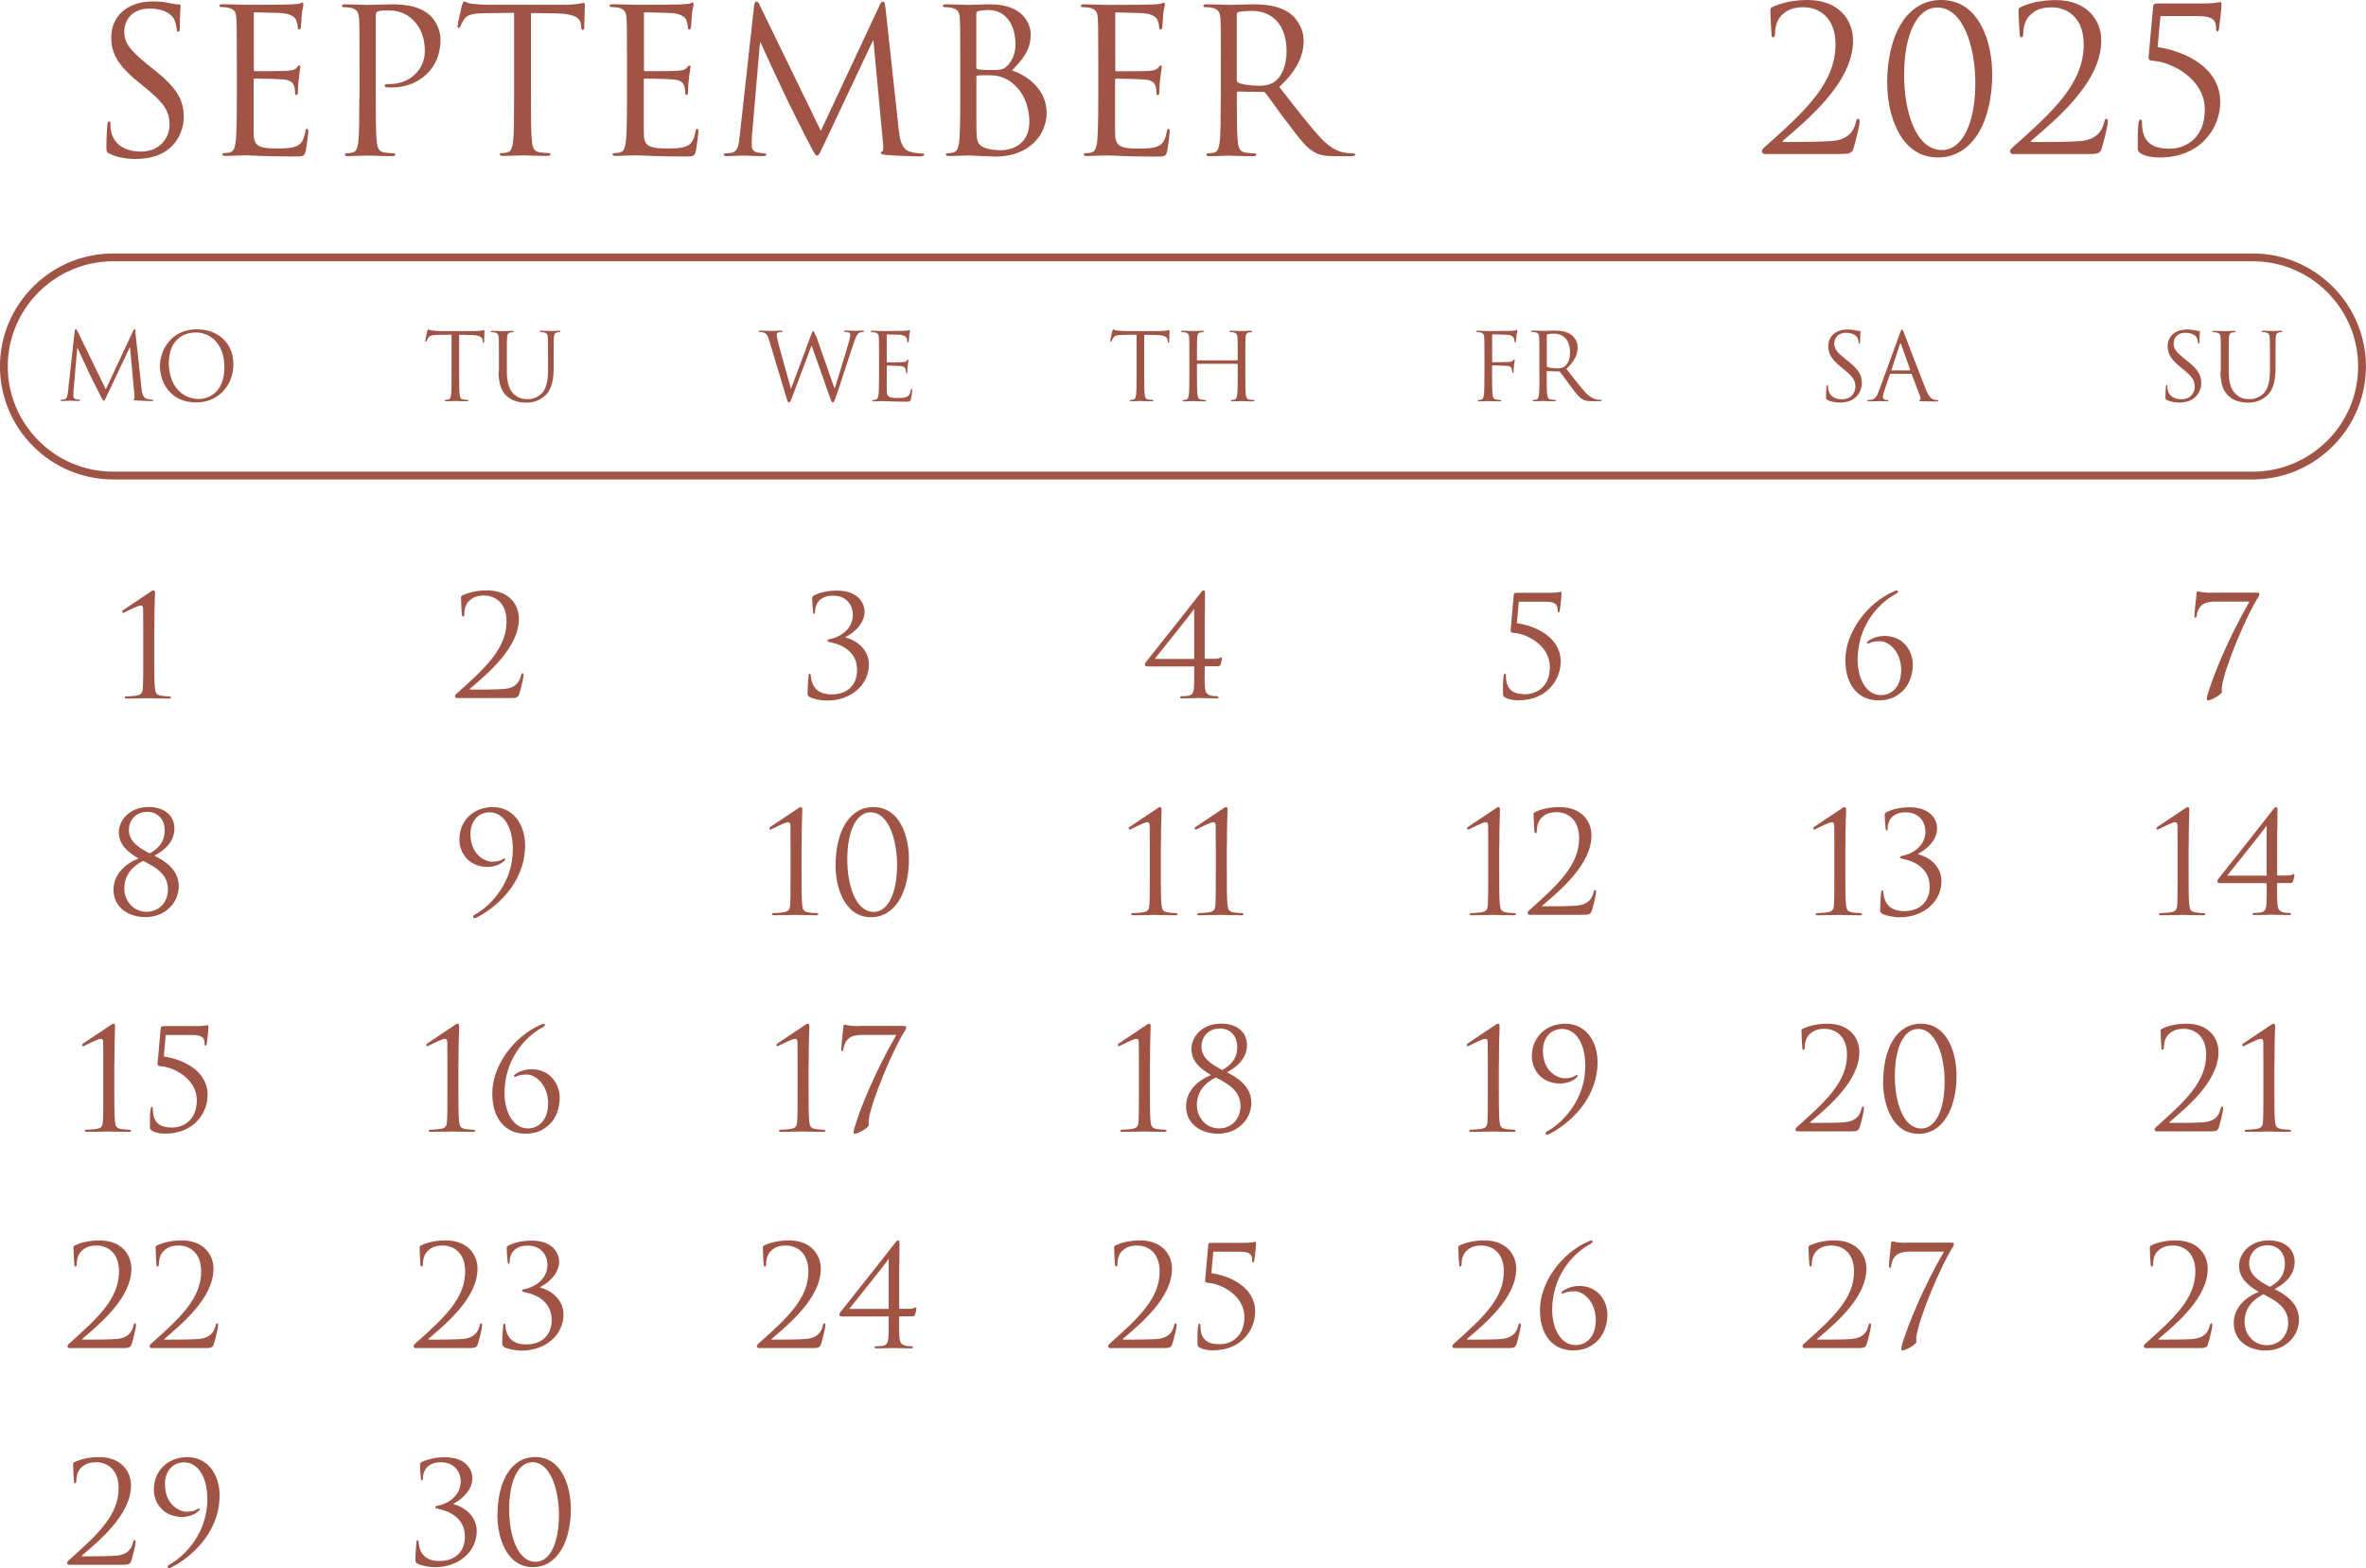 <?xml version="1.0" encoding="UTF-8"?> <svg xmlns="http://www.w3.org/2000/svg" xmlns:xlink="http://www.w3.org/1999/xlink" xmlns:xodm="http://www.corel.com/coreldraw/odm/2003" xml:space="preserve" width="107.343mm" height="71.155mm" version="1.1" style="shape-rendering:geometricPrecision; text-rendering:geometricPrecision; image-rendering:optimizeQuality; fill-rule:evenodd; clip-rule:evenodd" viewBox="0 0 245.18 162.53"> <defs> <style type="text/css"> .fil0 {fill:#9F5446;fill-rule:nonzero} </style> </defs> <g id="TEXT">  <g id="_1667562269856"> <path class="fil0" d="M229.16 61.44c-0.95,0 -1.29,-0.15 -1.38,-0.15 -0.09,0 -0.15,0.06 -0.15,0.2 0,0.15 -0.22,1.85 -0.22,2.31 0,0.16 0.01,0.23 0.09,0.23 0.07,0 0.12,-0.07 0.13,-0.2 0.04,-0.41 0.25,-0.87 0.55,-1.12 0.35,-0.29 0.93,-0.36 1.35,-0.36l3.58 0c-2.2,3.81 -3.77,7.69 -4.33,9.6 -0.04,0.13 -0.09,0.35 -0.09,0.49 0,0.1 0.04,0.15 0.13,0.15 0.29,0 1.43,-0.6 1.43,-0.89 0,-0.16 -0.03,-0.26 0,-0.51 0.22,-1.89 2.62,-7.59 3.8,-9.34 0.07,-0.12 0.09,-0.22 0.09,-0.28 0,-0.09 -0.07,-0.15 -0.26,-0.15l-4.71 0z"></path> <path class="fil0" d="M11.76 92.23c0,1.76 1.48,2.82 3.3,2.82 2.08,0 3.46,-1.51 3.46,-3.2 0,-1.79 -1.57,-2.68 -2.53,-3.17 0.81,-0.41 2.08,-1.28 2.08,-2.81 0,-1.43 -1.15,-2.23 -2.66,-2.23 -2.12,0 -3.1,1.5 -3.1,2.6 0,1.29 0.9,2.07 2.04,2.73 -1.32,0.52 -2.59,1.61 -2.59,3.24zm3.42 2.27c-1.35,0 -2.3,-1.12 -2.3,-2.41 0,-1.45 0.89,-2.34 1.96,-2.87 1.31,0.68 2.56,1.38 2.56,2.97 0,1.29 -0.89,2.31 -2.23,2.31zm0.06 -10.36c1.12,0 1.82,0.8 1.82,1.91 0,1.48 -0.99,2.07 -1.56,2.4 -1.19,-0.64 -2.15,-1.25 -2.15,-2.47 0,-0.8 0.58,-1.83 1.89,-1.83l0 0z"></path> <path class="fil0" d="M51.08 83.65c-2.01,0 -3.48,1.38 -3.48,3.39 0,1.22 0.87,2.81 2.94,2.81 0.58,0 1.32,-0.22 1.75,-0.67 0.04,-0.04 0.06,-0.07 0.06,-0.12 0,-0.04 -0.03,-0.1 -0.07,-0.1 -0.04,0 -0.1,0.03 -0.19,0.09 -0.19,0.12 -0.48,0.26 -1.16,0.26 -0.39,0 -2.18,-0.48 -2.18,-2.89 0,-1.15 0.68,-2.23 1.99,-2.23 1.28,0 2.4,1.29 2.4,3.84 0,3.42 -2.24,5.83 -3.96,6.78 -0.09,0.04 -0.15,0.12 -0.15,0.2 0,0.09 0.06,0.15 0.12,0.15 0.06,0 0.15,-0.01 0.23,-0.06 1.77,-0.89 5.03,-3.4 5.03,-7.49 0,-2.21 -1.28,-3.96 -3.33,-3.96z"></path> <path class="fil0" d="M83.07 87.74c0,-2.23 0.07,-3.67 0.07,-3.78 0,-0.15 -0.03,-0.31 -0.15,-0.31 -0.1,0 -0.22,0.07 -0.35,0.17 -0.13,0.09 -2.72,1.82 -2.81,1.88 -0.06,0.04 -0.1,0.1 -0.1,0.15 0,0.06 0.04,0.13 0.09,0.13 0.06,0 0.1,-0.01 0.17,-0.06 0.36,-0.17 1.38,-0.7 1.66,-0.7 0.23,0 0.26,0.16 0.26,0.45 0,0.8 0.01,1.43 0.01,2.21l0 2.55c0,1.45 0,2.71 -0.04,3.35 -0.03,0.45 -0.13,0.67 -0.61,0.76 -0.28,0.06 -0.99,0.1 -1.16,0.1 -0.06,0 -0.12,0.06 -0.12,0.12 0,0.07 0.07,0.1 0.23,0.1 0.93,0 2.15,-0.04 2.23,-0.04 0.07,0 1,0.04 2.09,0.04 0.17,0 0.25,-0.03 0.25,-0.1 0,-0.06 -0.06,-0.12 -0.12,-0.12 -0.13,0 -0.74,-0.04 -0.96,-0.09 -0.47,-0.1 -0.52,-0.32 -0.58,-0.77 -0.07,-0.64 -0.07,-1.89 -0.07,-3.35l0 -2.69zm3.51 1.95c0,2.21 0.9,5.37 3.68,5.37 2.49,0 3.93,-2.57 3.93,-6.04 0,-2.21 -0.87,-5.37 -3.69,-5.37 -2.52,0 -3.91,2.57 -3.91,6.04zm1.22 -0.6c0,-3.01 0.96,-4.9 2.4,-4.9 1.92,0 2.76,2.95 2.76,5.45 0,3 -0.97,4.87 -2.41,4.87 -1.95,0 -2.75,-2.89 -2.75,-5.43z"></path> <path class="fil0" d="M120.3 87.74c0,-2.23 0.07,-3.67 0.07,-3.78 0,-0.15 -0.03,-0.31 -0.15,-0.31 -0.1,0 -0.22,0.07 -0.35,0.17 -0.13,0.09 -2.72,1.82 -2.81,1.88 -0.06,0.04 -0.1,0.1 -0.1,0.15 0,0.06 0.04,0.13 0.09,0.13 0.06,0 0.1,-0.01 0.17,-0.06 0.36,-0.17 1.38,-0.7 1.66,-0.7 0.23,0 0.26,0.16 0.26,0.45 0,0.8 0.01,1.43 0.01,2.21l0 2.55c0,1.45 0,2.71 -0.04,3.35 -0.03,0.45 -0.13,0.67 -0.61,0.76 -0.28,0.06 -0.99,0.1 -1.16,0.1 -0.06,0 -0.12,0.06 -0.12,0.12 0,0.07 0.07,0.1 0.23,0.1 0.93,0 2.15,-0.04 2.23,-0.04 0.07,0 1,0.04 2.09,0.04 0.17,0 0.25,-0.03 0.25,-0.1 0,-0.06 -0.06,-0.12 -0.12,-0.12 -0.13,0 -0.74,-0.04 -0.96,-0.09 -0.47,-0.1 -0.52,-0.32 -0.58,-0.77 -0.07,-0.64 -0.07,-1.89 -0.07,-3.35l0 -2.69zm6.84 0c0,-2.23 0.07,-3.67 0.07,-3.78 0,-0.15 -0.03,-0.31 -0.15,-0.31 -0.1,0 -0.22,0.07 -0.35,0.17 -0.13,0.09 -2.72,1.82 -2.81,1.88 -0.06,0.04 -0.1,0.1 -0.1,0.15 0,0.06 0.04,0.13 0.09,0.13 0.06,0 0.1,-0.01 0.17,-0.06 0.36,-0.17 1.38,-0.7 1.66,-0.7 0.23,0 0.26,0.16 0.26,0.45 0,0.8 0.01,1.43 0.01,2.21l0 2.55c0,1.45 0,2.71 -0.04,3.35 -0.03,0.45 -0.13,0.67 -0.61,0.76 -0.28,0.06 -0.99,0.1 -1.16,0.1 -0.06,0 -0.12,0.06 -0.12,0.12 0,0.07 0.07,0.1 0.23,0.1 0.93,0 2.15,-0.04 2.23,-0.04 0.07,0 1,0.04 2.09,0.04 0.17,0 0.25,-0.03 0.25,-0.1 0,-0.06 -0.06,-0.12 -0.12,-0.12 -0.13,0 -0.74,-0.04 -0.96,-0.09 -0.47,-0.1 -0.52,-0.32 -0.58,-0.77 -0.07,-0.64 -0.07,-1.89 -0.07,-3.35l0 -2.69z"></path> <path class="fil0" d="M155.37 87.74c0,-2.23 0.07,-3.67 0.07,-3.78 0,-0.15 -0.03,-0.31 -0.15,-0.31 -0.1,0 -0.22,0.07 -0.35,0.17 -0.13,0.09 -2.72,1.82 -2.81,1.88 -0.06,0.04 -0.1,0.1 -0.1,0.15 0,0.06 0.04,0.13 0.09,0.13 0.06,0 0.1,-0.01 0.17,-0.06 0.36,-0.17 1.38,-0.7 1.66,-0.7 0.23,0 0.26,0.16 0.26,0.45 0,0.8 0.01,1.43 0.01,2.21l0 2.55c0,1.45 0,2.71 -0.04,3.35 -0.03,0.45 -0.13,0.67 -0.61,0.76 -0.28,0.06 -0.99,0.1 -1.16,0.1 -0.06,0 -0.12,0.06 -0.12,0.12 0,0.07 0.07,0.1 0.23,0.1 0.93,0 2.15,-0.04 2.23,-0.04 0.07,0 1,0.04 2.09,0.04 0.17,0 0.25,-0.03 0.25,-0.1 0,-0.06 -0.06,-0.12 -0.12,-0.12 -0.13,0 -0.74,-0.04 -0.96,-0.09 -0.47,-0.1 -0.52,-0.32 -0.58,-0.77 -0.07,-0.64 -0.07,-1.89 -0.07,-3.35l0 -2.69zm8.64 7.07c0.61,0 0.83,-0.04 0.95,-0.44 0.15,-0.49 0.44,-1.63 0.44,-1.91 0,-0.09 -0.01,-0.22 -0.09,-0.22 -0.09,0 -0.13,0.06 -0.17,0.22 -0.17,0.77 -0.64,1.29 -1.7,1.4 -0.52,0.06 -2.24,0.07 -2.49,0.07l-1.06 0c-0.07,0 -0.1,-0.04 -0.03,-0.1 1.8,-1.54 5.06,-4.23 5.06,-7.24 0,-1.54 -1.09,-2.94 -3.29,-2.94 -1.18,0 -2.02,0.26 -2.56,0.51 -0.13,0.09 -0.15,0.13 -0.15,0.22 0,0.45 0.07,1.66 0.09,1.79 0.01,0.13 0.06,0.19 0.12,0.19 0.07,0 0.13,-0.09 0.13,-0.22 0,-0.57 0.16,-1.08 0.51,-1.41 0.42,-0.39 0.86,-0.55 1.56,-0.55 0.97,0 2.31,0.61 2.31,2.69 0,2.79 -2.17,4.8 -5.08,7.39 -0.12,0.1 -0.26,0.23 -0.26,0.35 0,0.12 0.1,0.2 0.2,0.2l5.51 0z"></path> <path class="fil0" d="M191.24 87.74c0,-2.23 0.07,-3.67 0.07,-3.78 0,-0.15 -0.03,-0.31 -0.15,-0.31 -0.1,0 -0.22,0.07 -0.35,0.17 -0.13,0.09 -2.72,1.82 -2.81,1.88 -0.06,0.04 -0.1,0.1 -0.1,0.15 0,0.06 0.04,0.13 0.09,0.13 0.06,0 0.1,-0.01 0.17,-0.06 0.36,-0.17 1.38,-0.7 1.66,-0.7 0.23,0 0.26,0.16 0.26,0.45 0,0.8 0.01,1.43 0.01,2.21l0 2.55c0,1.45 0,2.71 -0.04,3.35 -0.03,0.45 -0.13,0.67 -0.61,0.76 -0.28,0.06 -0.99,0.1 -1.16,0.1 -0.06,0 -0.12,0.06 -0.12,0.12 0,0.07 0.07,0.1 0.23,0.1 0.93,0 2.15,-0.04 2.23,-0.04 0.07,0 1,0.04 2.09,0.04 0.17,0 0.25,-0.03 0.25,-0.1 0,-0.06 -0.06,-0.12 -0.12,-0.12 -0.13,0 -0.74,-0.04 -0.96,-0.09 -0.47,-0.1 -0.52,-0.32 -0.58,-0.77 -0.07,-0.64 -0.07,-1.89 -0.07,-3.35l0 -2.69zm8.73 4.12c0,1.73 -1.16,2.57 -2.63,2.57 -1.53,0 -2.08,-0.84 -2.18,-1.96 -0.01,-0.16 -0.03,-0.2 -0.1,-0.2 -0.07,0 -0.1,0.07 -0.12,0.22 -0.04,0.32 -0.1,1.13 -0.1,1.82 0,0.17 0.03,0.28 0.23,0.41 0.31,0.17 1.18,0.35 1.77,0.35 2.59,0 4.35,-1.7 4.35,-3.74 0,-1.69 -1.48,-2.57 -2.4,-2.79l0 -0.07c0.45,-0.2 1.95,-1.16 1.95,-2.62 0,-0.73 -0.51,-2.18 -2.88,-2.18 -1.09,0 -1.91,0.28 -2.36,0.49 -0.17,0.12 -0.19,0.17 -0.19,0.31 0,0.33 0.04,0.99 0.1,1.45 0.01,0.13 0.06,0.16 0.1,0.16 0.04,0 0.1,-0.03 0.1,-0.17 0,-1.12 0.77,-1.72 1.83,-1.72 1.72,0 2.09,1.35 2.09,1.96 0,1.7 -1.6,2.4 -2.31,2.53 -0.19,0.03 -0.33,0.07 -0.33,0.17 0,0.1 0.1,0.13 0.38,0.19 0.95,0.19 2.69,0.87 2.69,2.82z"></path> <path class="fil0" d="M15.99 65.28c0,-2.23 0.07,-3.67 0.07,-3.78 0,-0.15 -0.03,-0.31 -0.15,-0.31 -0.1,0 -0.22,0.07 -0.35,0.17 -0.13,0.09 -2.72,1.82 -2.81,1.88 -0.06,0.04 -0.1,0.1 -0.1,0.15 0,0.06 0.04,0.13 0.09,0.13 0.06,0 0.1,-0.01 0.17,-0.06 0.36,-0.17 1.38,-0.7 1.66,-0.7 0.23,0 0.26,0.16 0.26,0.45 0,0.8 0.01,1.43 0.01,2.21l0 2.55c0,1.45 0,2.71 -0.04,3.35 -0.03,0.45 -0.13,0.67 -0.61,0.76 -0.28,0.06 -0.99,0.1 -1.16,0.1 -0.06,0 -0.12,0.06 -0.12,0.12 0,0.07 0.07,0.1 0.23,0.1 0.93,0 2.15,-0.04 2.23,-0.04 0.07,0 1,0.04 2.09,0.04 0.17,0 0.25,-0.03 0.25,-0.1 0,-0.06 -0.06,-0.12 -0.12,-0.12 -0.13,0 -0.74,-0.04 -0.96,-0.09 -0.47,-0.1 -0.52,-0.32 -0.58,-0.77 -0.07,-0.64 -0.07,-1.89 -0.07,-3.35l0 -2.69z"></path> <path class="fil0" d="M52.86 72.35c0.61,0 0.83,-0.04 0.95,-0.44 0.15,-0.49 0.44,-1.63 0.44,-1.91 0,-0.09 -0.01,-0.22 -0.09,-0.22 -0.09,0 -0.13,0.06 -0.17,0.22 -0.17,0.77 -0.64,1.29 -1.7,1.4 -0.52,0.06 -2.24,0.07 -2.49,0.07l-1.06 0c-0.07,0 -0.1,-0.04 -0.03,-0.1 1.8,-1.54 5.06,-4.23 5.06,-7.24 0,-1.54 -1.09,-2.94 -3.29,-2.94 -1.18,0 -2.02,0.26 -2.56,0.51 -0.13,0.09 -0.15,0.13 -0.15,0.22 0,0.45 0.07,1.66 0.09,1.79 0.01,0.13 0.06,0.19 0.12,0.19 0.07,0 0.13,-0.09 0.13,-0.22 0,-0.57 0.16,-1.08 0.51,-1.41 0.42,-0.39 0.86,-0.55 1.56,-0.55 0.97,0 2.31,0.61 2.31,2.69 0,2.79 -2.17,4.8 -5.08,7.39 -0.12,0.1 -0.26,0.23 -0.26,0.35 0,0.12 0.1,0.2 0.2,0.2l5.51 0z"></path> <path class="fil0" d="M88.82 69.4c0,1.73 -1.16,2.57 -2.63,2.57 -1.53,0 -2.08,-0.84 -2.18,-1.96 -0.01,-0.16 -0.03,-0.2 -0.1,-0.2 -0.07,0 -0.1,0.07 -0.12,0.22 -0.04,0.32 -0.1,1.13 -0.1,1.82 0,0.17 0.03,0.28 0.23,0.41 0.31,0.17 1.18,0.35 1.77,0.35 2.59,0 4.35,-1.7 4.35,-3.74 0,-1.69 -1.48,-2.57 -2.4,-2.79l0 -0.07c0.45,-0.2 1.95,-1.16 1.95,-2.62 0,-0.73 -0.51,-2.18 -2.88,-2.18 -1.09,0 -1.91,0.28 -2.36,0.49 -0.17,0.12 -0.19,0.17 -0.19,0.31 0,0.33 0.04,0.99 0.1,1.45 0.01,0.13 0.06,0.16 0.1,0.16 0.04,0 0.1,-0.03 0.1,-0.17 0,-1.12 0.77,-1.72 1.83,-1.72 1.72,0 2.09,1.35 2.09,1.96 0,1.7 -1.6,2.4 -2.31,2.53 -0.19,0.03 -0.33,0.07 -0.33,0.17 0,0.1 0.1,0.13 0.38,0.19 0.95,0.19 2.69,0.87 2.69,2.82z"></path> <path class="fil0" d="M124.86 63.62c0,-0.8 0.01,-1.96 0.01,-2.18 0,-0.15 -0.04,-0.25 -0.15,-0.25 -0.1,0 -0.19,0.1 -0.31,0.26 -0.47,0.64 -5.56,7.04 -5.64,7.14 -0.06,0.07 -0.13,0.19 -0.13,0.31 0,0.13 0.13,0.17 0.31,0.17l4.8 0c0,0.48 0.03,1.6 -0.03,2.24 -0.04,0.44 -0.15,0.74 -0.63,0.81 -0.23,0.03 -0.55,0.04 -0.68,0.04 -0.07,0 -0.12,0.06 -0.12,0.12 0,0.07 0.07,0.1 0.23,0.1 0.8,0 1.59,-0.04 1.69,-0.04 0.1,0 1.03,0.04 1.83,0.04 0.16,0 0.23,-0.03 0.23,-0.1 0,-0.06 -0.06,-0.12 -0.13,-0.12 -0.15,0 -0.44,-0.01 -0.64,-0.06 -0.47,-0.12 -0.58,-0.36 -0.63,-0.8 -0.06,-0.64 -0.03,-1.76 -0.03,-2.24l1.34 0c0.17,0 0.23,-0.04 0.31,-0.19 0.06,-0.17 0.13,-0.51 0.13,-0.58 0,-0.07 0,-0.17 -0.07,-0.17 -0.06,0 -0.2,0.16 -0.6,0.16l-1.11 0 0 -4.67zm-1.11 4.67l-4.09 0c0.28,-0.36 3.84,-4.77 4.06,-5.15l0.03 0 0 5.15z"></path> <path class="fil0" d="M157.39 62.36l2.75 0c1.15,0 1.28,0.38 1.28,0.93 0,0.1 0.03,0.19 0.09,0.19 0.06,0 0.1,-0.09 0.12,-0.16 0.15,-1.06 0.19,-1.7 0.19,-1.83 0,-0.12 -0.04,-0.15 -0.1,-0.15 -0.1,0 -0.35,0.1 -1.15,0.1l-3.42 0c-0.16,0 -0.26,0.04 -0.28,0.19l-0.33 3.71c-0.01,0.16 0.09,0.25 0.38,0.26 1.12,0.06 3.69,1.19 3.69,3.53 0,2.01 -1.34,2.82 -2.56,2.82 -1.06,0 -1.99,-0.32 -1.99,-1.88 0,-0.17 -0.03,-0.25 -0.12,-0.25 -0.06,0 -0.1,0.12 -0.13,0.26 -0.07,0.47 -0.06,1.34 -0.06,1.83 0,0.15 0.03,0.28 0.28,0.41 0.36,0.2 0.9,0.26 1.34,0.26 2.94,0 4.36,-2.14 4.36,-4.01 0,-2.59 -2.69,-3.71 -4.54,-3.99l0.2 -2.24z"></path> <path class="fil0" d="M197.01 69.51c0,1.6 -0.92,2.53 -2.08,2.53 -1.67,0 -2.43,-1.93 -2.43,-3.64 0,-3.45 2.05,-5.79 3.91,-6.82 0.15,-0.09 0.28,-0.15 0.28,-0.26 0,-0.09 -0.06,-0.13 -0.12,-0.13 -0.06,0 -0.17,0.04 -0.31,0.1 -2.82,1.22 -5.03,4.29 -5.03,7.11 0,2.65 1.38,4.19 3.42,4.19 1.08,0 1.83,-0.32 2.52,-0.97 0.64,-0.63 1.05,-1.61 1.05,-2.76 0,-1.29 -0.9,-2.95 -2.92,-2.95 -0.81,0 -1.4,0.31 -1.69,0.51 -0.09,0.06 -0.13,0.1 -0.13,0.17 0,0.07 0.01,0.12 0.06,0.12 0.04,0 0.15,-0.04 0.19,-0.06 0.33,-0.16 0.71,-0.19 1.09,-0.19 0.89,0 2.2,1.03 2.2,3.05z"></path> <path class="fil0" d="M226.81 87.74c0,-2.23 0.07,-3.67 0.07,-3.78 0,-0.15 -0.03,-0.31 -0.15,-0.31 -0.1,0 -0.22,0.07 -0.35,0.17 -0.13,0.09 -2.72,1.82 -2.81,1.88 -0.06,0.04 -0.1,0.1 -0.1,0.15 0,0.06 0.04,0.13 0.09,0.13 0.06,0 0.1,-0.01 0.17,-0.06 0.36,-0.17 1.38,-0.7 1.66,-0.7 0.23,0 0.26,0.16 0.26,0.45 0,0.8 0.01,1.43 0.01,2.21l0 2.55c0,1.45 0,2.71 -0.04,3.35 -0.03,0.45 -0.13,0.67 -0.61,0.76 -0.28,0.06 -0.99,0.1 -1.16,0.1 -0.06,0 -0.12,0.06 -0.12,0.12 0,0.07 0.07,0.1 0.23,0.1 0.93,0 2.15,-0.04 2.23,-0.04 0.07,0 1,0.04 2.09,0.04 0.17,0 0.25,-0.03 0.25,-0.1 0,-0.06 -0.06,-0.12 -0.12,-0.12 -0.13,0 -0.74,-0.04 -0.96,-0.09 -0.47,-0.1 -0.52,-0.32 -0.58,-0.77 -0.07,-0.64 -0.07,-1.89 -0.07,-3.35l0 -2.69zm9.19 -1.66c0,-0.8 0.01,-1.96 0.01,-2.18 0,-0.15 -0.04,-0.25 -0.15,-0.25 -0.1,0 -0.19,0.1 -0.31,0.26 -0.47,0.64 -5.56,7.04 -5.64,7.14 -0.06,0.07 -0.13,0.19 -0.13,0.31 0,0.13 0.13,0.17 0.31,0.17l4.8 0c0,0.48 0.03,1.6 -0.03,2.24 -0.04,0.44 -0.15,0.74 -0.63,0.81 -0.23,0.03 -0.55,0.04 -0.68,0.04 -0.07,0 -0.12,0.06 -0.12,0.12 0,0.07 0.07,0.1 0.23,0.1 0.8,0 1.59,-0.04 1.69,-0.04 0.1,0 1.03,0.04 1.83,0.04 0.16,0 0.23,-0.03 0.23,-0.1 0,-0.06 -0.06,-0.12 -0.13,-0.12 -0.15,0 -0.44,-0.01 -0.64,-0.06 -0.47,-0.12 -0.58,-0.36 -0.63,-0.8 -0.06,-0.64 -0.03,-1.76 -0.03,-2.24l1.34 0c0.17,0 0.23,-0.04 0.31,-0.19 0.06,-0.17 0.13,-0.51 0.13,-0.58 0,-0.07 0,-0.17 -0.07,-0.17 -0.06,0 -0.2,0.16 -0.6,0.16l-1.11 0 0 -4.67zm-1.11 4.67l-4.09 0c0.28,-0.36 3.84,-4.77 4.06,-5.15l0.03 0 0 5.15z"></path> <path class="fil0" d="M11.85 110.19c0,-2.23 0.07,-3.67 0.07,-3.78 0,-0.15 -0.03,-0.31 -0.15,-0.31 -0.1,0 -0.22,0.07 -0.35,0.17 -0.13,0.09 -2.72,1.82 -2.81,1.88 -0.06,0.04 -0.1,0.1 -0.1,0.15 0,0.06 0.04,0.13 0.09,0.13 0.06,0 0.1,-0.01 0.17,-0.06 0.36,-0.17 1.38,-0.7 1.66,-0.7 0.23,0 0.26,0.16 0.26,0.45 0,0.8 0.01,1.43 0.01,2.21l0 2.55c0,1.45 0,2.71 -0.04,3.35 -0.03,0.45 -0.13,0.67 -0.61,0.76 -0.28,0.06 -0.99,0.1 -1.16,0.1 -0.06,0 -0.12,0.06 -0.12,0.12 0,0.07 0.07,0.1 0.23,0.1 0.93,0 2.15,-0.04 2.23,-0.04 0.07,0 1,0.04 2.09,0.04 0.17,0 0.25,-0.03 0.25,-0.1 0,-0.06 -0.06,-0.12 -0.12,-0.12 -0.13,0 -0.74,-0.04 -0.96,-0.09 -0.47,-0.1 -0.52,-0.32 -0.58,-0.77 -0.07,-0.64 -0.07,-1.89 -0.07,-3.35l0 -2.69zm5.32 -2.92l2.75 0c1.15,0 1.28,0.38 1.28,0.93 0,0.1 0.03,0.19 0.09,0.19 0.06,0 0.1,-0.09 0.12,-0.16 0.15,-1.06 0.19,-1.7 0.19,-1.83 0,-0.12 -0.04,-0.15 -0.1,-0.15 -0.1,0 -0.35,0.1 -1.15,0.1l-3.42 0c-0.16,0 -0.26,0.04 -0.28,0.19l-0.33 3.71c-0.01,0.16 0.09,0.25 0.38,0.26 1.12,0.06 3.69,1.19 3.69,3.53 0,2.01 -1.34,2.82 -2.56,2.82 -1.06,0 -1.99,-0.32 -1.99,-1.88 0,-0.17 -0.03,-0.25 -0.12,-0.25 -0.06,0 -0.1,0.12 -0.13,0.26 -0.07,0.47 -0.06,1.34 -0.06,1.83 0,0.15 0.03,0.28 0.28,0.41 0.36,0.2 0.9,0.26 1.34,0.26 2.94,0 4.36,-2.14 4.36,-4.01 0,-2.59 -2.69,-3.71 -4.54,-3.99l0.2 -2.24z"></path> <path class="fil0" d="M47.51 110.19c0,-2.23 0.07,-3.67 0.07,-3.78 0,-0.15 -0.03,-0.31 -0.15,-0.31 -0.1,0 -0.22,0.07 -0.35,0.17 -0.13,0.09 -2.72,1.82 -2.81,1.88 -0.06,0.04 -0.1,0.1 -0.1,0.15 0,0.06 0.04,0.13 0.09,0.13 0.06,0 0.1,-0.01 0.17,-0.06 0.36,-0.17 1.38,-0.7 1.66,-0.7 0.23,0 0.26,0.16 0.26,0.45 0,0.8 0.01,1.43 0.01,2.21l0 2.55c0,1.45 0,2.71 -0.04,3.35 -0.03,0.45 -0.13,0.67 -0.61,0.76 -0.28,0.06 -0.99,0.1 -1.16,0.1 -0.06,0 -0.12,0.06 -0.12,0.12 0,0.07 0.07,0.1 0.23,0.1 0.93,0 2.15,-0.04 2.23,-0.04 0.07,0 1,0.04 2.09,0.04 0.17,0 0.25,-0.03 0.25,-0.1 0,-0.06 -0.06,-0.12 -0.12,-0.12 -0.13,0 -0.74,-0.04 -0.96,-0.09 -0.47,-0.1 -0.52,-0.32 -0.58,-0.77 -0.07,-0.64 -0.07,-1.89 -0.07,-3.35l0 -2.69zm9.28 4.23c0,1.6 -0.92,2.53 -2.08,2.53 -1.67,0 -2.43,-1.93 -2.43,-3.64 0,-3.45 2.05,-5.79 3.91,-6.82 0.15,-0.09 0.28,-0.15 0.28,-0.26 0,-0.09 -0.06,-0.13 -0.12,-0.13 -0.06,0 -0.17,0.04 -0.31,0.1 -2.82,1.22 -5.03,4.29 -5.03,7.11 0,2.65 1.38,4.19 3.42,4.19 1.08,0 1.83,-0.32 2.52,-0.97 0.64,-0.63 1.05,-1.61 1.05,-2.76 0,-1.29 -0.9,-2.95 -2.92,-2.95 -0.81,0 -1.4,0.31 -1.69,0.51 -0.09,0.06 -0.13,0.1 -0.13,0.17 0,0.07 0.01,0.12 0.06,0.12 0.04,0 0.15,-0.04 0.19,-0.06 0.33,-0.16 0.71,-0.19 1.09,-0.19 0.89,0 2.2,1.03 2.2,3.05z"></path> <path class="fil0" d="M83.8 110.19c0,-2.23 0.07,-3.67 0.07,-3.78 0,-0.15 -0.03,-0.31 -0.15,-0.31 -0.1,0 -0.22,0.07 -0.35,0.17 -0.13,0.09 -2.72,1.82 -2.81,1.88 -0.06,0.04 -0.1,0.1 -0.1,0.15 0,0.06 0.04,0.13 0.09,0.13 0.06,0 0.1,-0.01 0.17,-0.06 0.36,-0.17 1.38,-0.7 1.66,-0.7 0.23,0 0.26,0.16 0.26,0.45 0,0.8 0.01,1.43 0.01,2.21l0 2.55c0,1.45 0,2.71 -0.04,3.35 -0.03,0.45 -0.13,0.67 -0.61,0.76 -0.28,0.06 -0.99,0.1 -1.16,0.1 -0.06,0 -0.12,0.06 -0.12,0.12 0,0.07 0.07,0.1 0.23,0.1 0.93,0 2.15,-0.04 2.23,-0.04 0.07,0 1,0.04 2.09,0.04 0.17,0 0.25,-0.03 0.25,-0.1 0,-0.06 -0.06,-0.12 -0.12,-0.12 -0.13,0 -0.74,-0.04 -0.96,-0.09 -0.47,-0.1 -0.52,-0.32 -0.58,-0.77 -0.07,-0.64 -0.07,-1.89 -0.07,-3.35l0 -2.69zm5.13 -3.84c-0.95,0 -1.29,-0.15 -1.38,-0.15 -0.09,0 -0.15,0.06 -0.15,0.2 0,0.15 -0.22,1.85 -0.22,2.31 0,0.16 0.01,0.23 0.09,0.23 0.07,0 0.12,-0.07 0.13,-0.2 0.04,-0.41 0.25,-0.87 0.55,-1.12 0.35,-0.29 0.93,-0.36 1.35,-0.36l3.58 0c-2.2,3.81 -3.77,7.69 -4.33,9.6 -0.04,0.13 -0.09,0.35 -0.09,0.49 0,0.1 0.04,0.15 0.13,0.15 0.29,0 1.43,-0.6 1.43,-0.89 0,-0.16 -0.03,-0.26 0,-0.51 0.22,-1.89 2.62,-7.59 3.8,-9.34 0.07,-0.12 0.09,-0.22 0.09,-0.28 0,-0.09 -0.07,-0.15 -0.26,-0.15l-4.71 0z"></path> <path class="fil0" d="M119.17 110.19c0,-2.23 0.07,-3.67 0.07,-3.78 0,-0.15 -0.03,-0.31 -0.15,-0.31 -0.1,0 -0.22,0.07 -0.35,0.17 -0.13,0.09 -2.72,1.82 -2.81,1.88 -0.06,0.04 -0.1,0.1 -0.1,0.15 0,0.06 0.04,0.13 0.09,0.13 0.06,0 0.1,-0.01 0.17,-0.06 0.36,-0.17 1.38,-0.7 1.66,-0.7 0.23,0 0.26,0.16 0.26,0.45 0,0.8 0.01,1.43 0.01,2.21l0 2.55c0,1.45 0,2.71 -0.04,3.35 -0.03,0.45 -0.13,0.67 -0.61,0.76 -0.28,0.06 -0.99,0.1 -1.16,0.1 -0.06,0 -0.12,0.06 -0.12,0.12 0,0.07 0.07,0.1 0.23,0.1 0.93,0 2.15,-0.04 2.23,-0.04 0.07,0 1,0.04 2.09,0.04 0.17,0 0.25,-0.03 0.25,-0.1 0,-0.06 -0.06,-0.12 -0.12,-0.12 -0.13,0 -0.74,-0.04 -0.96,-0.09 -0.47,-0.1 -0.52,-0.32 -0.58,-0.77 -0.07,-0.64 -0.07,-1.89 -0.07,-3.35l0 -2.69zm3.74 4.49c0,1.76 1.48,2.82 3.3,2.82 2.08,0 3.46,-1.51 3.46,-3.2 0,-1.79 -1.57,-2.68 -2.53,-3.17 0.81,-0.41 2.08,-1.28 2.08,-2.81 0,-1.43 -1.15,-2.23 -2.66,-2.23 -2.12,0 -3.1,1.5 -3.1,2.6 0,1.29 0.9,2.07 2.04,2.73 -1.32,0.52 -2.59,1.61 -2.59,3.24zm3.42 2.27c-1.35,0 -2.3,-1.12 -2.3,-2.41 0,-1.45 0.89,-2.34 1.96,-2.87 1.31,0.68 2.56,1.38 2.56,2.97 0,1.29 -0.89,2.31 -2.23,2.31zm0.06 -10.36c1.12,0 1.82,0.8 1.82,1.91 0,1.48 -0.99,2.07 -1.56,2.4 -1.19,-0.64 -2.15,-1.25 -2.15,-2.47 0,-0.8 0.58,-1.83 1.89,-1.83l0 0z"></path> <path class="fil0" d="M155.33 110.19c0,-2.23 0.07,-3.67 0.07,-3.78 0,-0.15 -0.03,-0.31 -0.15,-0.31 -0.1,0 -0.22,0.07 -0.35,0.17 -0.13,0.09 -2.72,1.82 -2.81,1.88 -0.06,0.04 -0.1,0.1 -0.1,0.15 0,0.06 0.04,0.13 0.09,0.13 0.06,0 0.1,-0.01 0.17,-0.06 0.36,-0.17 1.38,-0.7 1.66,-0.7 0.23,0 0.26,0.16 0.26,0.45 0,0.8 0.01,1.43 0.01,2.21l0 2.55c0,1.45 0,2.71 -0.04,3.35 -0.03,0.45 -0.13,0.67 -0.61,0.76 -0.28,0.06 -0.99,0.1 -1.16,0.1 -0.06,0 -0.12,0.06 -0.12,0.12 0,0.07 0.07,0.1 0.23,0.1 0.93,0 2.15,-0.04 2.23,-0.04 0.07,0 1,0.04 2.09,0.04 0.17,0 0.25,-0.03 0.25,-0.1 0,-0.06 -0.06,-0.12 -0.12,-0.12 -0.13,0 -0.74,-0.04 -0.96,-0.09 -0.47,-0.1 -0.52,-0.32 -0.58,-0.77 -0.07,-0.64 -0.07,-1.89 -0.07,-3.35l0 -2.69zm6.89 -4.09c-2.01,0 -3.48,1.38 -3.48,3.39 0,1.22 0.87,2.81 2.94,2.81 0.58,0 1.32,-0.22 1.75,-0.67 0.04,-0.04 0.06,-0.07 0.06,-0.12 0,-0.04 -0.03,-0.1 -0.07,-0.1 -0.04,0 -0.1,0.03 -0.19,0.09 -0.19,0.12 -0.48,0.26 -1.16,0.26 -0.39,0 -2.18,-0.48 -2.18,-2.89 0,-1.15 0.68,-2.23 1.99,-2.23 1.28,0 2.4,1.29 2.4,3.84 0,3.42 -2.24,5.83 -3.96,6.78 -0.09,0.04 -0.15,0.12 -0.15,0.2 0,0.09 0.06,0.15 0.12,0.15 0.06,0 0.15,-0.01 0.23,-0.06 1.77,-0.89 5.03,-3.4 5.03,-7.49 0,-2.21 -1.28,-3.96 -3.33,-3.96z"></path> <path class="fil0" d="M191.77 117.26c0.61,0 0.83,-0.04 0.95,-0.44 0.15,-0.49 0.44,-1.63 0.44,-1.91 0,-0.09 -0.01,-0.22 -0.09,-0.22 -0.09,0 -0.13,0.06 -0.17,0.22 -0.17,0.77 -0.64,1.29 -1.7,1.4 -0.52,0.06 -2.24,0.07 -2.49,0.07l-1.06 0c-0.07,0 -0.1,-0.04 -0.03,-0.1 1.8,-1.54 5.06,-4.23 5.06,-7.24 0,-1.54 -1.09,-2.94 -3.29,-2.94 -1.18,0 -2.02,0.26 -2.56,0.51 -0.13,0.09 -0.15,0.13 -0.15,0.22 0,0.45 0.07,1.66 0.09,1.79 0.01,0.13 0.06,0.19 0.12,0.19 0.07,0 0.13,-0.09 0.13,-0.22 0,-0.57 0.16,-1.08 0.51,-1.41 0.42,-0.39 0.86,-0.55 1.56,-0.55 0.97,0 2.31,0.61 2.31,2.69 0,2.79 -2.17,4.8 -5.08,7.39 -0.12,0.1 -0.26,0.23 -0.26,0.35 0,0.12 0.1,0.2 0.2,0.2l5.51 0zm3.37 -5.12c0,2.21 0.9,5.37 3.68,5.37 2.49,0 3.93,-2.57 3.93,-6.04 0,-2.21 -0.87,-5.37 -3.69,-5.37 -2.52,0 -3.91,2.57 -3.91,6.04zm1.22 -0.6c0,-3.01 0.96,-4.9 2.4,-4.9 1.92,0 2.76,2.95 2.76,5.45 0,3 -0.97,4.87 -2.41,4.87 -1.95,0 -2.75,-2.89 -2.75,-5.43z"></path> <path class="fil0" d="M228.99 117.26c0.61,0 0.83,-0.04 0.95,-0.44 0.15,-0.49 0.44,-1.63 0.44,-1.91 0,-0.09 -0.01,-0.22 -0.09,-0.22 -0.09,0 -0.13,0.06 -0.17,0.22 -0.17,0.77 -0.64,1.29 -1.7,1.4 -0.52,0.06 -2.24,0.07 -2.49,0.07l-1.06 0c-0.07,0 -0.1,-0.04 -0.03,-0.1 1.8,-1.54 5.06,-4.23 5.06,-7.24 0,-1.54 -1.09,-2.94 -3.29,-2.94 -1.18,0 -2.02,0.26 -2.56,0.51 -0.13,0.09 -0.15,0.13 -0.15,0.22 0,0.45 0.07,1.66 0.09,1.79 0.01,0.13 0.06,0.19 0.12,0.19 0.07,0 0.13,-0.09 0.13,-0.22 0,-0.57 0.16,-1.08 0.51,-1.41 0.42,-0.39 0.86,-0.55 1.56,-0.55 0.97,0 2.31,0.61 2.31,2.69 0,2.79 -2.17,4.8 -5.08,7.39 -0.12,0.1 -0.26,0.23 -0.26,0.35 0,0.12 0.1,0.2 0.2,0.2l5.51 0zm6.71 -7.07c0,-2.23 0.07,-3.67 0.07,-3.78 0,-0.15 -0.03,-0.31 -0.15,-0.31 -0.1,0 -0.22,0.07 -0.35,0.17 -0.13,0.09 -2.72,1.82 -2.81,1.88 -0.06,0.04 -0.1,0.1 -0.1,0.15 0,0.06 0.04,0.13 0.09,0.13 0.06,0 0.1,-0.01 0.17,-0.06 0.36,-0.17 1.38,-0.7 1.66,-0.7 0.23,0 0.26,0.16 0.26,0.45 0,0.8 0.01,1.43 0.01,2.21l0 2.55c0,1.45 0,2.71 -0.04,3.35 -0.03,0.45 -0.13,0.67 -0.61,0.76 -0.28,0.06 -0.99,0.1 -1.16,0.1 -0.06,0 -0.12,0.06 -0.12,0.12 0,0.07 0.07,0.1 0.23,0.1 0.93,0 2.15,-0.04 2.23,-0.04 0.07,0 1,0.04 2.09,0.04 0.17,0 0.25,-0.03 0.25,-0.1 0,-0.06 -0.06,-0.12 -0.12,-0.12 -0.13,0 -0.74,-0.04 -0.96,-0.09 -0.47,-0.1 -0.52,-0.32 -0.58,-0.77 -0.07,-0.64 -0.07,-1.89 -0.07,-3.35l0 -2.69z"></path> <path class="fil0" d="M12.7 139.72c0.61,0 0.83,-0.04 0.95,-0.44 0.15,-0.49 0.44,-1.63 0.44,-1.91 0,-0.09 -0.01,-0.22 -0.09,-0.22 -0.09,0 -0.13,0.06 -0.17,0.22 -0.17,0.77 -0.64,1.29 -1.7,1.4 -0.52,0.06 -2.24,0.07 -2.49,0.07l-1.06 0c-0.07,0 -0.1,-0.04 -0.03,-0.1 1.8,-1.54 5.06,-4.23 5.06,-7.24 0,-1.54 -1.09,-2.94 -3.29,-2.94 -1.18,0 -2.02,0.26 -2.56,0.51 -0.13,0.09 -0.15,0.13 -0.15,0.22 0,0.45 0.07,1.66 0.09,1.79 0.01,0.13 0.06,0.19 0.12,0.19 0.07,0 0.13,-0.09 0.13,-0.22 0,-0.57 0.16,-1.08 0.51,-1.41 0.42,-0.39 0.86,-0.55 1.56,-0.55 0.97,0 2.31,0.61 2.31,2.69 0,2.79 -2.17,4.8 -5.08,7.39 -0.12,0.1 -0.26,0.23 -0.26,0.35 0,0.12 0.1,0.2 0.2,0.2l5.51 0zm8.51 0c0.61,0 0.83,-0.04 0.95,-0.44 0.15,-0.49 0.44,-1.63 0.44,-1.91 0,-0.09 -0.01,-0.22 -0.09,-0.22 -0.09,0 -0.13,0.06 -0.17,0.22 -0.17,0.77 -0.64,1.29 -1.7,1.4 -0.52,0.06 -2.24,0.07 -2.49,0.07l-1.06 0c-0.07,0 -0.1,-0.04 -0.03,-0.1 1.8,-1.54 5.06,-4.23 5.06,-7.24 0,-1.54 -1.09,-2.94 -3.29,-2.94 -1.18,0 -2.02,0.26 -2.56,0.51 -0.13,0.09 -0.15,0.13 -0.15,0.22 0,0.45 0.07,1.66 0.09,1.79 0.01,0.13 0.06,0.19 0.12,0.19 0.07,0 0.13,-0.09 0.13,-0.22 0,-0.57 0.16,-1.08 0.51,-1.41 0.42,-0.39 0.86,-0.55 1.56,-0.55 0.97,0 2.31,0.61 2.31,2.69 0,2.79 -2.17,4.8 -5.08,7.39 -0.12,0.1 -0.26,0.23 -0.26,0.35 0,0.12 0.1,0.2 0.2,0.2l5.51 0z"></path> <path class="fil0" d="M48.57 139.72c0.61,0 0.83,-0.04 0.95,-0.44 0.15,-0.49 0.44,-1.63 0.44,-1.91 0,-0.09 -0.01,-0.22 -0.09,-0.22 -0.09,0 -0.13,0.06 -0.17,0.22 -0.17,0.77 -0.64,1.29 -1.7,1.4 -0.52,0.06 -2.24,0.07 -2.49,0.07l-1.06 0c-0.07,0 -0.1,-0.04 -0.03,-0.1 1.8,-1.54 5.06,-4.23 5.06,-7.24 0,-1.54 -1.09,-2.94 -3.29,-2.94 -1.18,0 -2.02,0.26 -2.56,0.51 -0.13,0.09 -0.15,0.13 -0.15,0.22 0,0.45 0.07,1.66 0.09,1.79 0.01,0.13 0.06,0.19 0.12,0.19 0.07,0 0.13,-0.09 0.13,-0.22 0,-0.57 0.16,-1.08 0.51,-1.41 0.42,-0.39 0.86,-0.55 1.56,-0.55 0.97,0 2.31,0.61 2.31,2.69 0,2.79 -2.17,4.8 -5.08,7.39 -0.12,0.1 -0.26,0.23 -0.26,0.35 0,0.12 0.1,0.2 0.2,0.2l5.51 0zm8.6 -2.95c0,1.73 -1.16,2.57 -2.63,2.57 -1.53,0 -2.08,-0.84 -2.18,-1.96 -0.01,-0.16 -0.03,-0.2 -0.1,-0.2 -0.07,0 -0.1,0.07 -0.12,0.22 -0.04,0.32 -0.1,1.13 -0.1,1.82 0,0.17 0.03,0.28 0.23,0.41 0.31,0.17 1.18,0.35 1.77,0.35 2.59,0 4.35,-1.7 4.35,-3.74 0,-1.69 -1.48,-2.57 -2.4,-2.79l0 -0.07c0.45,-0.2 1.95,-1.16 1.95,-2.62 0,-0.73 -0.51,-2.18 -2.88,-2.18 -1.09,0 -1.91,0.28 -2.36,0.49 -0.17,0.12 -0.19,0.17 -0.19,0.31 0,0.33 0.04,0.99 0.1,1.45 0.01,0.13 0.06,0.16 0.1,0.16 0.04,0 0.1,-0.03 0.1,-0.17 0,-1.12 0.77,-1.72 1.83,-1.72 1.72,0 2.09,1.35 2.09,1.96 0,1.7 -1.6,2.4 -2.31,2.53 -0.19,0.03 -0.33,0.07 -0.33,0.17 0,0.1 0.1,0.13 0.38,0.19 0.95,0.19 2.69,0.87 2.69,2.82z"></path> <path class="fil0" d="M84.14 139.72c0.61,0 0.83,-0.04 0.95,-0.44 0.15,-0.49 0.44,-1.63 0.44,-1.91 0,-0.09 -0.01,-0.22 -0.09,-0.22 -0.09,0 -0.13,0.06 -0.17,0.22 -0.17,0.77 -0.64,1.29 -1.7,1.4 -0.52,0.06 -2.24,0.07 -2.49,0.07l-1.06 0c-0.07,0 -0.1,-0.04 -0.03,-0.1 1.8,-1.54 5.06,-4.23 5.06,-7.24 0,-1.54 -1.09,-2.94 -3.29,-2.94 -1.18,0 -2.02,0.26 -2.56,0.51 -0.13,0.09 -0.15,0.13 -0.15,0.22 0,0.45 0.07,1.66 0.09,1.79 0.01,0.13 0.06,0.19 0.12,0.19 0.07,0 0.13,-0.09 0.13,-0.22 0,-0.57 0.16,-1.08 0.51,-1.41 0.42,-0.39 0.86,-0.55 1.56,-0.55 0.97,0 2.31,0.61 2.31,2.69 0,2.79 -2.17,4.8 -5.08,7.39 -0.12,0.1 -0.26,0.23 -0.26,0.35 0,0.12 0.1,0.2 0.2,0.2l5.51 0zm9.06 -8.73c0,-0.8 0.01,-1.96 0.01,-2.18 0,-0.15 -0.04,-0.25 -0.15,-0.25 -0.1,0 -0.19,0.1 -0.31,0.26 -0.47,0.64 -5.56,7.04 -5.64,7.14 -0.06,0.07 -0.13,0.19 -0.13,0.31 0,0.13 0.13,0.17 0.31,0.17l4.8 0c0,0.48 0.03,1.6 -0.03,2.24 -0.04,0.44 -0.15,0.74 -0.63,0.81 -0.23,0.03 -0.55,0.04 -0.68,0.04 -0.07,0 -0.12,0.06 -0.12,0.12 0,0.07 0.07,0.1 0.23,0.1 0.8,0 1.59,-0.04 1.69,-0.04 0.1,0 1.03,0.04 1.83,0.04 0.16,0 0.23,-0.03 0.23,-0.1 0,-0.06 -0.06,-0.12 -0.13,-0.12 -0.15,0 -0.44,-0.01 -0.64,-0.06 -0.47,-0.12 -0.58,-0.36 -0.63,-0.8 -0.06,-0.64 -0.03,-1.76 -0.03,-2.24l1.34 0c0.17,0 0.23,-0.04 0.31,-0.19 0.06,-0.17 0.13,-0.51 0.13,-0.58 0,-0.07 0,-0.17 -0.07,-0.17 -0.06,0 -0.2,0.16 -0.6,0.16l-1.11 0 0 -4.67zm-1.11 4.67l-4.09 0c0.28,-0.36 3.84,-4.77 4.06,-5.15l0.03 0 0 5.15z"></path> <path class="fil0" d="M120.54 139.72c0.61,0 0.83,-0.04 0.95,-0.44 0.15,-0.49 0.44,-1.63 0.44,-1.91 0,-0.09 -0.01,-0.22 -0.09,-0.22 -0.09,0 -0.13,0.06 -0.17,0.22 -0.17,0.77 -0.64,1.29 -1.7,1.4 -0.52,0.06 -2.24,0.07 -2.49,0.07l-1.06 0c-0.07,0 -0.1,-0.04 -0.03,-0.1 1.8,-1.54 5.06,-4.23 5.06,-7.24 0,-1.54 -1.09,-2.94 -3.29,-2.94 -1.18,0 -2.02,0.26 -2.56,0.51 -0.13,0.09 -0.15,0.13 -0.15,0.22 0,0.45 0.07,1.66 0.09,1.79 0.01,0.13 0.06,0.19 0.12,0.19 0.07,0 0.13,-0.09 0.13,-0.22 0,-0.57 0.16,-1.08 0.51,-1.41 0.42,-0.39 0.86,-0.55 1.56,-0.55 0.97,0 2.31,0.61 2.31,2.69 0,2.79 -2.17,4.8 -5.08,7.39 -0.12,0.1 -0.26,0.23 -0.26,0.35 0,0.12 0.1,0.2 0.2,0.2l5.51 0zm5.19 -9.99l2.75 0c1.15,0 1.28,0.38 1.28,0.93 0,0.1 0.03,0.19 0.09,0.19 0.06,0 0.1,-0.09 0.12,-0.16 0.15,-1.06 0.19,-1.7 0.19,-1.83 0,-0.12 -0.04,-0.15 -0.1,-0.15 -0.1,0 -0.35,0.1 -1.15,0.1l-3.42 0c-0.16,0 -0.26,0.04 -0.28,0.19l-0.33 3.71c-0.01,0.16 0.09,0.25 0.38,0.26 1.12,0.06 3.69,1.19 3.69,3.53 0,2.01 -1.34,2.82 -2.56,2.82 -1.06,0 -1.99,-0.32 -1.99,-1.88 0,-0.17 -0.03,-0.25 -0.12,-0.25 -0.06,0 -0.1,0.12 -0.13,0.26 -0.07,0.47 -0.06,1.34 -0.06,1.83 0,0.15 0.03,0.28 0.28,0.41 0.36,0.2 0.9,0.26 1.34,0.26 2.94,0 4.36,-2.14 4.36,-4.01 0,-2.59 -2.69,-3.71 -4.54,-3.99l0.2 -2.24z"></path> <path class="fil0" d="M156.21 139.72c0.61,0 0.83,-0.04 0.95,-0.44 0.15,-0.49 0.44,-1.63 0.44,-1.91 0,-0.09 -0.01,-0.22 -0.09,-0.22 -0.09,0 -0.13,0.06 -0.17,0.22 -0.17,0.77 -0.64,1.29 -1.7,1.4 -0.52,0.06 -2.24,0.07 -2.49,0.07l-1.06 0c-0.07,0 -0.1,-0.04 -0.03,-0.1 1.8,-1.54 5.06,-4.23 5.06,-7.24 0,-1.54 -1.09,-2.94 -3.29,-2.94 -1.18,0 -2.02,0.26 -2.56,0.51 -0.13,0.09 -0.15,0.13 -0.15,0.22 0,0.45 0.07,1.66 0.09,1.79 0.01,0.13 0.06,0.19 0.12,0.19 0.07,0 0.13,-0.09 0.13,-0.22 0,-0.57 0.16,-1.08 0.51,-1.41 0.42,-0.39 0.86,-0.55 1.56,-0.55 0.97,0 2.31,0.61 2.31,2.69 0,2.79 -2.17,4.8 -5.08,7.39 -0.12,0.1 -0.26,0.23 -0.26,0.35 0,0.12 0.1,0.2 0.2,0.2l5.51 0zm9.15 -2.84c0,1.6 -0.92,2.53 -2.08,2.53 -1.67,0 -2.43,-1.93 -2.43,-3.64 0,-3.45 2.05,-5.79 3.91,-6.82 0.15,-0.09 0.28,-0.15 0.28,-0.26 0,-0.09 -0.06,-0.13 -0.12,-0.13 -0.06,0 -0.17,0.04 -0.31,0.1 -2.82,1.22 -5.03,4.29 -5.03,7.11 0,2.65 1.38,4.19 3.42,4.19 1.08,0 1.83,-0.32 2.52,-0.97 0.64,-0.63 1.05,-1.61 1.05,-2.76 0,-1.29 -0.9,-2.95 -2.92,-2.95 -0.81,0 -1.4,0.31 -1.69,0.51 -0.09,0.06 -0.13,0.1 -0.13,0.17 0,0.07 0.01,0.12 0.06,0.12 0.04,0 0.15,-0.04 0.19,-0.06 0.33,-0.16 0.71,-0.19 1.09,-0.19 0.89,0 2.2,1.03 2.2,3.05z"></path> <path class="fil0" d="M192.5 139.72c0.61,0 0.83,-0.04 0.95,-0.44 0.15,-0.49 0.44,-1.63 0.44,-1.91 0,-0.09 -0.01,-0.22 -0.09,-0.22 -0.09,0 -0.13,0.06 -0.17,0.22 -0.17,0.77 -0.64,1.29 -1.7,1.4 -0.52,0.06 -2.24,0.07 -2.49,0.07l-1.06 0c-0.07,0 -0.1,-0.04 -0.03,-0.1 1.8,-1.54 5.06,-4.23 5.06,-7.24 0,-1.54 -1.09,-2.94 -3.29,-2.94 -1.18,0 -2.02,0.26 -2.56,0.51 -0.13,0.09 -0.15,0.13 -0.15,0.22 0,0.45 0.07,1.66 0.09,1.79 0.01,0.13 0.06,0.19 0.12,0.19 0.07,0 0.13,-0.09 0.13,-0.22 0,-0.57 0.16,-1.08 0.51,-1.41 0.42,-0.39 0.86,-0.55 1.56,-0.55 0.97,0 2.31,0.61 2.31,2.69 0,2.79 -2.17,4.8 -5.08,7.39 -0.12,0.1 -0.26,0.23 -0.26,0.35 0,0.12 0.1,0.2 0.2,0.2l5.51 0zm5 -10.91c-0.95,0 -1.29,-0.15 -1.38,-0.15 -0.09,0 -0.15,0.06 -0.15,0.2 0,0.15 -0.22,1.85 -0.22,2.31 0,0.16 0.01,0.23 0.09,0.23 0.07,0 0.12,-0.07 0.13,-0.2 0.04,-0.41 0.25,-0.87 0.55,-1.12 0.35,-0.29 0.93,-0.36 1.35,-0.36l3.58 0c-2.2,3.81 -3.77,7.69 -4.33,9.6 -0.04,0.13 -0.09,0.35 -0.09,0.49 0,0.1 0.04,0.15 0.13,0.15 0.29,0 1.43,-0.6 1.43,-0.89 0,-0.16 -0.03,-0.26 0,-0.51 0.22,-1.89 2.62,-7.59 3.8,-9.34 0.07,-0.12 0.09,-0.22 0.09,-0.28 0,-0.09 -0.07,-0.15 -0.26,-0.15l-4.71 0z"></path> <path class="fil0" d="M227.87 139.72c0.61,0 0.83,-0.04 0.95,-0.44 0.15,-0.49 0.44,-1.63 0.44,-1.91 0,-0.09 -0.01,-0.22 -0.09,-0.22 -0.09,0 -0.13,0.06 -0.17,0.22 -0.17,0.77 -0.64,1.29 -1.7,1.4 -0.52,0.06 -2.24,0.07 -2.49,0.07l-1.06 0c-0.07,0 -0.1,-0.04 -0.03,-0.1 1.8,-1.54 5.06,-4.23 5.06,-7.24 0,-1.54 -1.09,-2.94 -3.29,-2.94 -1.18,0 -2.02,0.26 -2.56,0.51 -0.13,0.09 -0.15,0.13 -0.15,0.22 0,0.45 0.07,1.66 0.09,1.79 0.01,0.13 0.06,0.19 0.12,0.19 0.07,0 0.13,-0.09 0.13,-0.22 0,-0.57 0.16,-1.08 0.51,-1.41 0.42,-0.39 0.86,-0.55 1.56,-0.55 0.97,0 2.31,0.61 2.31,2.69 0,2.79 -2.17,4.8 -5.08,7.39 -0.12,0.1 -0.26,0.23 -0.26,0.35 0,0.12 0.1,0.2 0.2,0.2l5.51 0zm3.61 -2.57c0,1.76 1.48,2.82 3.3,2.82 2.08,0 3.46,-1.51 3.46,-3.2 0,-1.79 -1.57,-2.68 -2.53,-3.17 0.81,-0.41 2.08,-1.28 2.08,-2.81 0,-1.43 -1.15,-2.23 -2.66,-2.23 -2.12,0 -3.1,1.5 -3.1,2.6 0,1.29 0.9,2.07 2.04,2.73 -1.32,0.52 -2.59,1.61 -2.59,3.24zm3.42 2.27c-1.35,0 -2.3,-1.12 -2.3,-2.41 0,-1.45 0.89,-2.34 1.96,-2.87 1.31,0.68 2.56,1.38 2.56,2.97 0,1.29 -0.89,2.31 -2.23,2.31zm0.06 -10.36c1.12,0 1.82,0.8 1.82,1.91 0,1.48 -0.99,2.07 -1.56,2.4 -1.19,-0.64 -2.15,-1.25 -2.15,-2.47 0,-0.8 0.58,-1.83 1.89,-1.83l0 0z"></path> <path class="fil0" d="M12.66 162.18c0.61,0 0.83,-0.04 0.95,-0.44 0.15,-0.49 0.44,-1.63 0.44,-1.91 0,-0.09 -0.01,-0.22 -0.09,-0.22 -0.09,0 -0.13,0.06 -0.17,0.22 -0.17,0.77 -0.64,1.29 -1.7,1.4 -0.52,0.06 -2.24,0.07 -2.49,0.07l-1.06 0c-0.07,0 -0.1,-0.04 -0.03,-0.1 1.8,-1.54 5.06,-4.23 5.06,-7.24 0,-1.54 -1.09,-2.94 -3.29,-2.94 -1.18,0 -2.02,0.26 -2.56,0.51 -0.13,0.09 -0.15,0.13 -0.15,0.22 0,0.45 0.07,1.66 0.09,1.79 0.01,0.13 0.06,0.19 0.12,0.19 0.07,0 0.13,-0.09 0.13,-0.22 0,-0.57 0.16,-1.08 0.51,-1.41 0.42,-0.39 0.86,-0.55 1.56,-0.55 0.97,0 2.31,0.61 2.31,2.69 0,2.79 -2.17,4.8 -5.08,7.39 -0.12,0.1 -0.26,0.23 -0.26,0.35 0,0.12 0.1,0.2 0.2,0.2l5.51 0zm6.76 -11.16c-2.01,0 -3.48,1.38 -3.48,3.39 0,1.22 0.87,2.81 2.94,2.81 0.58,0 1.32,-0.22 1.75,-0.67 0.04,-0.04 0.06,-0.07 0.06,-0.12 0,-0.04 -0.03,-0.1 -0.07,-0.1 -0.04,0 -0.1,0.03 -0.19,0.09 -0.19,0.12 -0.48,0.26 -1.16,0.26 -0.39,0 -2.18,-0.48 -2.18,-2.89 0,-1.15 0.68,-2.23 1.99,-2.23 1.28,0 2.4,1.29 2.4,3.84 0,3.42 -2.24,5.83 -3.96,6.78 -0.09,0.04 -0.15,0.12 -0.15,0.2 0,0.09 0.06,0.15 0.12,0.15 0.06,0 0.15,-0.01 0.23,-0.06 1.77,-0.89 5.03,-3.4 5.03,-7.49 0,-2.21 -1.28,-3.96 -3.33,-3.96z"></path> <path class="fil0" d="M48.18 159.22c0,1.73 -1.16,2.57 -2.63,2.57 -1.53,0 -2.08,-0.84 -2.18,-1.96 -0.01,-0.16 -0.03,-0.2 -0.1,-0.2 -0.07,0 -0.1,0.07 -0.12,0.22 -0.04,0.32 -0.1,1.13 -0.1,1.82 0,0.17 0.03,0.28 0.23,0.41 0.31,0.17 1.18,0.35 1.77,0.35 2.59,0 4.35,-1.7 4.35,-3.74 0,-1.69 -1.48,-2.57 -2.4,-2.79l0 -0.07c0.45,-0.2 1.95,-1.16 1.95,-2.62 0,-0.73 -0.51,-2.18 -2.88,-2.18 -1.09,0 -1.91,0.28 -2.36,0.49 -0.17,0.12 -0.19,0.17 -0.19,0.31 0,0.33 0.04,0.99 0.1,1.45 0.01,0.13 0.06,0.16 0.1,0.16 0.04,0 0.1,-0.03 0.1,-0.17 0,-1.12 0.77,-1.72 1.83,-1.72 1.72,0 2.09,1.35 2.09,1.96 0,1.7 -1.6,2.4 -2.31,2.53 -0.19,0.03 -0.33,0.07 -0.33,0.17 0,0.1 0.1,0.13 0.38,0.19 0.95,0.19 2.69,0.87 2.69,2.82zm3.36 -2.17c0,2.21 0.9,5.37 3.68,5.37 2.49,0 3.93,-2.57 3.93,-6.04 0,-2.21 -0.87,-5.37 -3.69,-5.37 -2.52,0 -3.91,2.57 -3.91,6.04zm1.22 -0.6c0,-3.01 0.96,-4.9 2.4,-4.9 1.92,0 2.76,2.95 2.76,5.45 0,3 -0.97,4.87 -2.41,4.87 -1.95,0 -2.75,-2.89 -2.75,-5.43z"></path> </g> <path class="fil0" d="M14.07 34.39c-0.02,-0.18 -0.05,-0.26 -0.12,-0.26 -0.07,0 -0.11,0.07 -0.15,0.15l-2.84 6.07 -2.96 -6.08c-0.05,-0.11 -0.09,-0.15 -0.15,-0.15 -0.06,0 -0.09,0.07 -0.11,0.17l-0.7 6.3c-0.04,0.37 -0.07,0.74 -0.39,0.8 -0.15,0.03 -0.21,0.03 -0.29,0.03 -0.05,0 -0.1,0.02 -0.1,0.05 0,0.07 0.07,0.09 0.16,0.09 0.26,0 0.73,-0.03 0.81,-0.03 0.08,0 0.54,0.03 0.9,0.03 0.12,0 0.17,-0.02 0.17,-0.09 0,-0.03 -0.04,-0.05 -0.08,-0.05 -0.06,0 -0.2,-0.01 -0.37,-0.05 -0.15,-0.03 -0.25,-0.15 -0.25,-0.3 0,-0.16 0,-0.34 0.01,-0.49l0.39 -4.49 0.04 0c0.11,0.26 1.19,2.58 1.28,2.76 0.05,0.1 0.88,1.77 1.13,2.24 0.18,0.34 0.23,0.44 0.3,0.44 0.09,0 0.12,-0.09 0.32,-0.51l2.37 -5.02 0.03 0 0.46 4.98c0.02,0.17 0.01,0.34 -0.04,0.35 -0.05,0.01 -0.07,0.03 -0.07,0.07 0,0.05 0.05,0.08 0.27,0.1 0.36,0.04 1.4,0.07 1.61,0.07 0.12,0 0.2,-0.03 0.2,-0.09 0,-0.04 -0.03,-0.05 -0.08,-0.05 -0.1,-0.01 -0.35,-0.01 -0.63,-0.1 -0.42,-0.14 -0.48,-0.68 -0.52,-1.02l-0.65 -5.93zm2.5 3.52c0,1.74 1.1,3.8 3.75,3.8 2.33,0 3.86,-1.79 3.86,-3.95 0,-2.25 -1.62,-3.63 -3.8,-3.63 -2.67,0 -3.81,2.21 -3.81,3.78zm0.92 -0.27c0,-2.12 1.21,-3.18 2.82,-3.18 1.53,0 2.94,1.25 2.94,3.57 0,2.81 -1.8,3.32 -2.67,3.32 -1.74,0 -3.09,-1.45 -3.09,-3.7z"></path> <path class="fil0" d="M47.6 34.7l1.22 0.02c0.93,0.02 1.15,0.24 1.19,0.53l0.01 0.11c0.01,0.14 0.03,0.16 0.08,0.16 0.04,0 0.07,-0.04 0.07,-0.13 0,-0.11 0.03,-0.77 0.03,-1.06 0,-0.06 0,-0.12 -0.05,-0.12 -0.04,0 -0.13,0.02 -0.27,0.05 -0.15,0.02 -0.38,0.05 -0.69,0.05l-3.63 0c-0.12,0 -0.48,-0.02 -0.76,-0.05 -0.26,-0.02 -0.36,-0.12 -0.43,-0.12 -0.04,0 -0.08,0.13 -0.1,0.18 -0.02,0.08 -0.21,0.91 -0.21,1.01 0,0.06 0.02,0.09 0.05,0.09 0.04,0 0.07,-0.02 0.1,-0.1 0.03,-0.07 0.06,-0.14 0.16,-0.3 0.15,-0.23 0.39,-0.3 0.99,-0.31l1.43 -0.02 0 4.09c0,0.93 0,1.69 -0.05,2.1 -0.04,0.28 -0.09,0.49 -0.28,0.53 -0.09,0.02 -0.2,0.04 -0.29,0.04 -0.06,0 -0.08,0.03 -0.08,0.06 0,0.06 0.05,0.08 0.15,0.08 0.29,0 0.9,-0.03 0.95,-0.03 0.05,0 0.66,0.03 1.19,0.03 0.11,0 0.15,-0.03 0.15,-0.08 0,-0.03 -0.02,-0.06 -0.08,-0.06 -0.09,0 -0.3,-0.02 -0.44,-0.04 -0.29,-0.04 -0.35,-0.25 -0.38,-0.53 -0.05,-0.41 -0.05,-1.17 -0.05,-2.1l0 -4.09zm4.06 3.8c0,1.41 0.37,2.09 0.84,2.54 0.69,0.65 1.66,0.69 1.99,0.69 0.57,0 1.3,-0.1 1.99,-0.72 0.77,-0.69 0.89,-1.85 0.89,-2.89l0 -1.03c0,-1.51 0,-1.78 0.02,-2.09 0.02,-0.34 0.1,-0.5 0.36,-0.55 0.12,-0.03 0.17,-0.03 0.24,-0.03 0.04,0 0.08,-0.02 0.08,-0.06 0,-0.06 -0.05,-0.08 -0.15,-0.08 -0.29,0 -0.74,0.03 -0.81,0.03 -0.06,0 -0.59,-0.03 -1.02,-0.03 -0.11,0 -0.15,0.02 -0.15,0.08 0,0.04 0.04,0.06 0.08,0.06 0.09,0 0.25,0.01 0.33,0.03 0.32,0.07 0.4,0.22 0.42,0.55 0.02,0.31 0.02,0.58 0.02,2.09l0 1.21c0,1 -0.12,1.82 -0.56,2.37 -0.35,0.42 -0.93,0.7 -1.52,0.7 -0.55,0 -0.99,-0.09 -1.46,-0.53 -0.42,-0.4 -0.73,-1 -0.73,-2.39l0 -1.35c0,-1.51 0,-1.78 0.02,-2.09 0.02,-0.34 0.1,-0.51 0.36,-0.55 0.12,-0.02 0.17,-0.03 0.24,-0.03 0.04,0 0.08,-0.02 0.08,-0.06 0,-0.06 -0.05,-0.08 -0.15,-0.08 -0.29,0 -0.87,0.03 -0.96,0.03 -0.09,0 -0.68,-0.03 -1.11,-0.03 -0.11,0 -0.15,0.02 -0.15,0.08 0,0.04 0.04,0.06 0.08,0.06 0.09,0 0.25,0.01 0.33,0.03 0.32,0.07 0.4,0.22 0.42,0.55 0.02,0.31 0.02,0.58 0.02,2.09l0 1.41z"></path> <path class="fil0" d="M84.51 34.77c-0.12,-0.33 -0.17,-0.45 -0.24,-0.45 -0.06,0 -0.1,0.05 -0.24,0.44l-2.05 5.51 -0.02 0c-0.15,-0.51 -1.15,-4.06 -1.3,-4.68 -0.1,-0.43 -0.18,-0.76 -0.18,-0.89 0,-0.13 0.07,-0.2 0.13,-0.23 0.12,-0.06 0.3,-0.06 0.38,-0.06 0.05,0 0.1,-0.01 0.1,-0.07 0,-0.04 -0.04,-0.07 -0.17,-0.07 -0.48,0 -0.91,0.03 -1,0.03 -0.11,0 -0.64,-0.03 -1.14,-0.03 -0.1,0 -0.15,0.02 -0.15,0.07 0,0.06 0.04,0.07 0.09,0.07 0.07,0 0.31,0.01 0.44,0.06 0.25,0.1 0.38,0.24 0.53,0.75l1.72 5.73c0.19,0.66 0.24,0.76 0.34,0.76 0.12,0 0.16,-0.11 0.32,-0.51 0.35,-0.9 1.67,-4.44 2.02,-5.37l0.02 0 1.9 5.38c0.14,0.38 0.19,0.5 0.29,0.5 0.11,0 0.15,-0.12 0.41,-0.83 0.38,-1.08 1.35,-4.16 1.78,-5.39 0.18,-0.53 0.34,-0.94 0.63,-1.04 0.11,-0.04 0.29,-0.05 0.33,-0.05 0.06,0 0.09,-0.03 0.09,-0.08 0,-0.04 -0.05,-0.06 -0.14,-0.06 -0.3,0 -0.72,0.03 -0.78,0.03 -0.09,0 -0.49,-0.03 -0.99,-0.03 -0.12,0 -0.16,0.02 -0.16,0.07 0,0.04 0.04,0.07 0.09,0.07 0.44,0 0.55,0.12 0.55,0.29 0,0.13 -0.01,0.26 -0.11,0.62 -0.34,1.24 -1.23,4.04 -1.49,4.93l-0.04 0 -1.92 -5.48zm7.38 -0.02c0,-0.07 0.02,-0.09 0.06,-0.09 0.19,0 1.06,0.03 1.12,0.03 0.57,0 0.8,0.19 0.86,0.32 0.06,0.13 0.09,0.29 0.09,0.37 0,0.07 0.02,0.11 0.07,0.11 0.05,0 0.07,-0.05 0.08,-0.1 0.02,-0.12 0.04,-0.54 0.05,-0.64 0.03,-0.27 0.08,-0.39 0.08,-0.45 0,-0.05 -0.02,-0.11 -0.06,-0.11 -0.04,0 -0.08,0.04 -0.14,0.06 -0.04,0.01 -0.27,0.03 -0.43,0.04 -0.15,0.01 -1.14,0.02 -2.19,0.02 -0.05,0 -0.66,-0.03 -1.09,-0.03 -0.11,0 -0.15,0.02 -0.15,0.08 0,0.04 0.04,0.06 0.08,0.06 0.09,0 0.25,0.01 0.33,0.03 0.32,0.07 0.38,0.21 0.41,0.44 0.02,0.16 0.03,0.57 0.03,2.2l0 1.7c0,1.18 -0.02,1.96 -0.07,2.21 -0.06,0.28 -0.11,0.37 -0.26,0.42 -0.09,0.03 -0.2,0.04 -0.29,0.04 -0.06,0 -0.08,0.03 -0.08,0.06 0,0.06 0.05,0.08 0.15,0.08 0.21,0 0.7,-0.03 0.95,-0.03 0.28,0 0.93,0.06 2.39,0.06 0.38,0 0.45,0 0.52,-0.25 0.05,-0.2 0.13,-0.86 0.13,-0.94 0,-0.07 0,-0.15 -0.06,-0.15 -0.05,0 -0.07,0.04 -0.09,0.15 -0.07,0.4 -0.18,0.59 -0.44,0.7 -0.25,0.11 -0.68,0.11 -0.93,0.11 -0.95,0 -1.12,-0.15 -1.12,-0.79l0 -2.5c0,-0.04 0.02,-0.07 0.07,-0.07 0.16,0 1.12,0.02 1.38,0.05 0.38,0.04 0.46,0.2 0.5,0.34 0.04,0.13 0.04,0.22 0.04,0.32 0,0.05 0.02,0.09 0.07,0.09 0.06,0 0.07,-0.08 0.07,-0.18 0,-0.47 0.12,-1.12 0.12,-1.16 0,-0.06 -0.02,-0.08 -0.05,-0.08 -0.04,0 -0.08,0.05 -0.15,0.13 -0.09,0.1 -0.22,0.12 -0.45,0.14 -0.22,0.02 -1.41,0.02 -1.54,0.02 -0.05,0 -0.06,-0.03 -0.06,-0.1l0 -2.67z"></path> <path class="fil0" d="M118.59 34.7l1.22 0.02c0.93,0.02 1.15,0.24 1.19,0.53l0.01 0.11c0.01,0.14 0.03,0.16 0.08,0.16 0.04,0 0.07,-0.04 0.07,-0.13 0,-0.11 0.03,-0.77 0.03,-1.06 0,-0.06 0,-0.12 -0.05,-0.12 -0.04,0 -0.13,0.02 -0.27,0.05 -0.15,0.02 -0.38,0.05 -0.69,0.05l-3.63 0c-0.12,0 -0.48,-0.02 -0.76,-0.05 -0.26,-0.02 -0.36,-0.12 -0.43,-0.12 -0.04,0 -0.08,0.13 -0.1,0.18 -0.02,0.08 -0.21,0.91 -0.21,1.01 0,0.06 0.02,0.09 0.05,0.09 0.04,0 0.07,-0.02 0.1,-0.1 0.03,-0.07 0.06,-0.14 0.16,-0.3 0.15,-0.23 0.39,-0.3 0.99,-0.31l1.43 -0.02 0 4.09c0,0.93 0,1.69 -0.05,2.1 -0.04,0.28 -0.09,0.49 -0.28,0.53 -0.09,0.02 -0.2,0.04 -0.29,0.04 -0.06,0 -0.08,0.03 -0.08,0.06 0,0.06 0.05,0.08 0.15,0.08 0.29,0 0.9,-0.03 0.95,-0.03 0.05,0 0.66,0.03 1.19,0.03 0.11,0 0.15,-0.03 0.15,-0.08 0,-0.03 -0.02,-0.06 -0.08,-0.06 -0.09,0 -0.3,-0.02 -0.44,-0.04 -0.29,-0.04 -0.35,-0.25 -0.38,-0.53 -0.05,-0.41 -0.05,-1.17 -0.05,-2.1l0 -4.09zm10.46 2.39c0,-1.51 0,-1.78 0.02,-2.09 0.02,-0.34 0.1,-0.5 0.36,-0.55 0.12,-0.02 0.17,-0.03 0.24,-0.03 0.04,0 0.08,-0.02 0.08,-0.06 0,-0.06 -0.05,-0.08 -0.15,-0.08 -0.29,0 -0.9,0.03 -0.95,0.03 -0.05,0 -0.66,-0.03 -1.09,-0.03 -0.11,0 -0.15,0.02 -0.15,0.08 0,0.04 0.04,0.06 0.08,0.06 0.09,0 0.25,0.01 0.33,0.03 0.32,0.07 0.4,0.22 0.42,0.55 0.02,0.31 0.02,0.58 0.02,2.09l0 0.2c0,0.05 -0.03,0.06 -0.06,0.06l-4.1 0c-0.03,0 -0.06,-0.01 -0.06,-0.06l0 -0.2c0,-1.51 0,-1.78 0.02,-2.09 0.02,-0.34 0.1,-0.5 0.36,-0.55 0.12,-0.02 0.17,-0.03 0.24,-0.03 0.04,0 0.08,-0.02 0.08,-0.06 0,-0.06 -0.05,-0.08 -0.15,-0.08 -0.29,0 -0.9,0.03 -0.95,0.03 -0.05,0 -0.66,-0.03 -1.09,-0.03 -0.11,0 -0.15,0.02 -0.15,0.08 0,0.04 0.04,0.06 0.08,0.06 0.09,0 0.25,0.01 0.33,0.03 0.32,0.07 0.4,0.22 0.42,0.55 0.02,0.31 0.02,0.58 0.02,2.09l0 1.7c0,0.93 0,1.69 -0.05,2.1 -0.04,0.28 -0.09,0.49 -0.28,0.53 -0.09,0.02 -0.2,0.04 -0.29,0.04 -0.06,0 -0.08,0.03 -0.08,0.06 0,0.06 0.05,0.08 0.15,0.08 0.29,0 0.9,-0.03 0.95,-0.03 0.05,0 0.66,0.03 1.19,0.03 0.11,0 0.15,-0.03 0.15,-0.08 0,-0.03 -0.02,-0.06 -0.08,-0.06 -0.09,0 -0.3,-0.02 -0.44,-0.04 -0.29,-0.04 -0.35,-0.25 -0.38,-0.53 -0.05,-0.41 -0.05,-1.17 -0.05,-2.1l0 -1.02c0,-0.05 0.03,-0.06 0.06,-0.06l4.1 0c0.03,0 0.06,0.02 0.06,0.06l0 1.02c0,0.93 0,1.69 -0.05,2.1 -0.04,0.28 -0.09,0.49 -0.28,0.53 -0.09,0.02 -0.2,0.04 -0.29,0.04 -0.06,0 -0.08,0.03 -0.08,0.06 0,0.06 0.05,0.08 0.15,0.08 0.29,0 0.9,-0.03 0.95,-0.03 0.05,0 0.66,0.03 1.19,0.03 0.11,0 0.15,-0.03 0.15,-0.08 0,-0.03 -0.02,-0.06 -0.08,-0.06 -0.09,0 -0.3,-0.02 -0.44,-0.04 -0.29,-0.04 -0.35,-0.25 -0.38,-0.53 -0.05,-0.41 -0.05,-1.17 -0.05,-2.1l0 -1.7z"></path> <path class="fil0" d="M154.62 34.77c0,-0.08 0.03,-0.11 0.09,-0.11 0.74,0 1.21,0.03 1.29,0.03 0.57,0 0.8,0.19 0.86,0.32 0.06,0.13 0.09,0.29 0.09,0.37 0,0.07 0.02,0.11 0.07,0.11 0.05,0 0.07,-0.05 0.08,-0.1 0.02,-0.12 0.04,-0.54 0.05,-0.64 0.03,-0.27 0.08,-0.39 0.08,-0.45 0,-0.05 -0.02,-0.11 -0.06,-0.11 -0.04,0 -0.08,0.04 -0.14,0.06 -0.04,0.01 -0.27,0.03 -0.43,0.04 -0.14,0.01 -2.15,0.02 -2.34,0.02 -0.05,0 -0.7,-0.03 -1.13,-0.03 -0.11,0 -0.15,0.02 -0.15,0.08 0,0.04 0.04,0.06 0.08,0.06 0.09,0 0.25,0.01 0.33,0.03 0.32,0.07 0.38,0.21 0.41,0.44 0.02,0.16 0.03,0.57 0.03,2.2l0 1.7c0,1.18 -0.02,1.96 -0.07,2.21 -0.06,0.28 -0.11,0.37 -0.26,0.42 -0.09,0.03 -0.2,0.04 -0.29,0.04 -0.06,0 -0.08,0.03 -0.08,0.06 0,0.06 0.05,0.08 0.15,0.08 0.29,0 0.9,-0.03 0.95,-0.03 0.05,0 0.66,0.03 1.19,0.03 0.11,0 0.15,-0.03 0.15,-0.08 0,-0.03 -0.02,-0.06 -0.08,-0.06 -0.09,0 -0.3,-0.02 -0.44,-0.04 -0.21,-0.03 -0.33,-0.16 -0.37,-0.44 -0.05,-0.32 -0.06,-1.27 -0.06,-2.2l0 -0.83c0,-0.06 0.02,-0.08 0.07,-0.08 0.16,0 1.22,0.02 1.48,0.05 0.38,0.04 0.46,0.2 0.5,0.34 0.04,0.13 0.04,0.22 0.04,0.32 0,0.05 0.02,0.09 0.07,0.09 0.06,0 0.07,-0.08 0.07,-0.18 0,-0.47 0.12,-1.12 0.12,-1.16 0,-0.06 -0.02,-0.08 -0.05,-0.08 -0.04,0 -0.08,0.05 -0.15,0.13 -0.09,0.1 -0.22,0.12 -0.45,0.14 -0.22,0.02 -1.51,0.02 -1.63,0.02 -0.04,0 -0.05,-0.02 -0.06,-0.05 0,-0.01 0,-0.03 0,-0.05l0 -2.66zm4.91 4.01c0,0.93 0,1.69 -0.05,2.1 -0.04,0.28 -0.09,0.49 -0.28,0.53 -0.09,0.02 -0.2,0.04 -0.29,0.04 -0.06,0 -0.08,0.03 -0.08,0.06 0,0.06 0.05,0.08 0.15,0.08 0.29,0 0.9,-0.03 0.91,-0.03 0.05,0 0.66,0.03 1.19,0.03 0.11,0 0.15,-0.03 0.15,-0.08 0,-0.03 -0.02,-0.06 -0.08,-0.06 -0.09,0 -0.3,-0.02 -0.44,-0.04 -0.29,-0.04 -0.35,-0.25 -0.38,-0.53 -0.05,-0.41 -0.05,-1.17 -0.05,-2.1l0 -0.23c0,-0.05 0.02,-0.08 0.07,-0.08l1.19 0.02c0.06,0 0.09,0.02 0.13,0.06 0.19,0.25 0.65,0.9 1.05,1.43 0.55,0.73 0.89,1.2 1.31,1.42 0.25,0.14 0.49,0.18 1.03,0.18l0.69 0c0.17,0 0.23,-0.02 0.23,-0.08 0,-0.03 -0.04,-0.06 -0.09,-0.06 -0.06,0 -0.19,0 -0.38,-0.03 -0.24,-0.04 -0.66,-0.15 -1.18,-0.7 -0.56,-0.6 -1.22,-1.46 -2.01,-2.48 0.87,-0.8 1.17,-1.52 1.17,-2.23 0,-0.67 -0.43,-1.14 -0.67,-1.31 -0.51,-0.37 -1.16,-0.43 -1.77,-0.43 -0.3,0 -1.03,0.03 -1.14,0.03 -0.05,0 -0.66,-0.03 -1.09,-0.03 -0.11,0 -0.15,0.02 -0.15,0.08 0,0.04 0.04,0.06 0.08,0.06 0.09,0 0.25,0.01 0.33,0.03 0.32,0.07 0.4,0.22 0.42,0.55 0.02,0.31 0.02,0.58 0.02,2.09l0 1.7zm0.77 -4.02c0,-0.06 0.03,-0.1 0.08,-0.12 0.1,-0.03 0.36,-0.06 0.65,-0.06 1.03,0 1.67,0.73 1.67,1.93 0,0.73 -0.25,1.26 -0.59,1.49 -0.22,0.15 -0.49,0.18 -0.73,0.18 -0.43,0 -0.87,-0.07 -1.02,-0.15 -0.05,-0.03 -0.07,-0.07 -0.07,-0.12l0 -3.16z"></path> <path class="fil0" d="M190.66 41.73c0.52,0 1.04,-0.12 1.46,-0.41 0.67,-0.47 0.82,-1.21 0.82,-1.61 0,-0.77 -0.27,-1.37 -1.41,-2.27l-0.27 -0.21c-0.91,-0.74 -1.18,-1.07 -1.18,-1.62 0,-0.71 0.52,-1.12 1.19,-1.12 0.89,0 1.15,0.41 1.21,0.51 0.06,0.11 0.12,0.37 0.13,0.48 0.01,0.08 0.02,0.13 0.08,0.13 0.05,0 0.07,-0.07 0.07,-0.22 0,-0.66 0.04,-0.98 0.04,-1.02 0,-0.05 -0.02,-0.07 -0.1,-0.07 -0.08,0 -0.15,-0.01 -0.34,-0.05 -0.24,-0.06 -0.52,-0.1 -0.9,-0.1 -1.23,0 -2,0.71 -2,1.74 0,0.66 0.23,1.26 1.26,2.1l0.44 0.36c0.83,0.69 1.11,1.07 1.11,1.74 0,0.62 -0.45,1.29 -1.38,1.29 -0.65,0 -1.29,-0.27 -1.43,-0.99 -0.03,-0.14 -0.03,-0.27 -0.03,-0.36 0,-0.08 -0.01,-0.11 -0.07,-0.11 -0.05,0 -0.07,0.05 -0.08,0.15 -0.01,0.15 -0.05,0.54 -0.05,1.02 0,0.26 0.01,0.3 0.15,0.37 0.4,0.19 0.84,0.26 1.3,0.26zm6.44 -7.58c-0.06,0 -0.1,0.06 -0.21,0.38l-2.19 6c-0.17,0.48 -0.37,0.85 -0.81,0.91 -0.08,0.01 -0.21,0.02 -0.28,0.02 -0.05,0 -0.09,0.02 -0.09,0.06 0,0.06 0.06,0.08 0.18,0.08 0.45,0 0.99,-0.03 1.09,-0.03 0.11,0 0.52,0.03 0.75,0.03 0.09,0 0.15,-0.02 0.15,-0.08 0,-0.04 -0.03,-0.06 -0.1,-0.06l-0.1 0c-0.16,0 -0.37,-0.09 -0.37,-0.28 0,-0.17 0.05,-0.41 0.14,-0.65l0.58 -1.71c0.02,-0.05 0.05,-0.08 0.1,-0.08l2.08 0c0.05,0 0.07,0.02 0.09,0.06l0.9 2.38c0.02,0.04 0.02,0.1 0.02,0.13 0,0.09 -0.06,0.14 -0.08,0.14 -0.03,0 -0.07,0.03 -0.07,0.07 0,0.06 0.11,0.06 0.29,0.07 0.67,0.02 1.37,0.02 1.52,0.02 0.11,0 0.19,-0.02 0.19,-0.08 0,-0.05 -0.04,-0.06 -0.1,-0.06 -0.1,0 -0.24,-0.01 -0.39,-0.06 -0.2,-0.06 -0.48,-0.21 -0.83,-1.07 -0.59,-1.47 -2.11,-5.46 -2.25,-5.83 -0.12,-0.3 -0.15,-0.35 -0.21,-0.35zm-1.05 4.24c-0.03,0 -0.05,-0.02 -0.03,-0.07l0.85 -2.61c0.02,-0.07 0.05,-0.11 0.07,-0.11 0.03,0 0.05,0.03 0.08,0.11l0.92 2.61c0.01,0.04 0.01,0.07 -0.04,0.07l-1.85 0z"></path> <path class="fil0" d="M225.83 41.73c0.52,0 1.04,-0.12 1.46,-0.41 0.67,-0.47 0.82,-1.21 0.82,-1.61 0,-0.77 -0.27,-1.37 -1.41,-2.27l-0.27 -0.21c-0.91,-0.74 -1.18,-1.07 -1.18,-1.62 0,-0.71 0.52,-1.12 1.19,-1.12 0.89,0 1.15,0.41 1.21,0.51 0.06,0.11 0.12,0.37 0.13,0.48 0.01,0.08 0.02,0.13 0.08,0.13 0.05,0 0.07,-0.07 0.07,-0.22 0,-0.66 0.04,-0.98 0.04,-1.02 0,-0.05 -0.02,-0.07 -0.1,-0.07 -0.08,0 -0.15,-0.01 -0.34,-0.05 -0.24,-0.06 -0.52,-0.1 -0.9,-0.1 -1.23,0 -2,0.71 -2,1.74 0,0.66 0.23,1.26 1.26,2.1l0.44 0.36c0.83,0.69 1.11,1.07 1.11,1.74 0,0.62 -0.45,1.29 -1.38,1.29 -0.65,0 -1.29,-0.27 -1.43,-0.99 -0.03,-0.14 -0.03,-0.27 -0.03,-0.36 0,-0.08 -0.01,-0.11 -0.07,-0.11 -0.05,0 -0.07,0.05 -0.08,0.15 -0.01,0.15 -0.05,0.54 -0.05,1.02 0,0.26 0.01,0.3 0.15,0.37 0.4,0.19 0.84,0.26 1.3,0.26zm4.27 -3.23c0,1.41 0.37,2.09 0.84,2.54 0.69,0.65 1.66,0.69 1.99,0.69 0.57,0 1.3,-0.1 1.99,-0.72 0.77,-0.69 0.89,-1.85 0.89,-2.89l0 -1.03c0,-1.51 0,-1.78 0.02,-2.09 0.02,-0.34 0.1,-0.5 0.36,-0.55 0.12,-0.03 0.17,-0.03 0.24,-0.03 0.04,0 0.08,-0.02 0.08,-0.06 0,-0.06 -0.05,-0.08 -0.15,-0.08 -0.29,0 -0.74,0.03 -0.81,0.03 -0.06,0 -0.59,-0.03 -1.02,-0.03 -0.11,0 -0.15,0.02 -0.15,0.08 0,0.04 0.04,0.06 0.08,0.06 0.09,0 0.25,0.01 0.33,0.03 0.32,0.07 0.4,0.22 0.42,0.55 0.02,0.31 0.02,0.58 0.02,2.09l0 1.21c0,1 -0.12,1.82 -0.56,2.37 -0.35,0.42 -0.93,0.7 -1.52,0.7 -0.55,0 -0.99,-0.09 -1.46,-0.53 -0.42,-0.4 -0.73,-1 -0.73,-2.39l0 -1.35c0,-1.51 0,-1.78 0.02,-2.09 0.02,-0.34 0.1,-0.51 0.36,-0.55 0.12,-0.02 0.17,-0.03 0.24,-0.03 0.04,0 0.08,-0.02 0.08,-0.06 0,-0.06 -0.05,-0.08 -0.15,-0.08 -0.29,0 -0.87,0.03 -0.96,0.03 -0.09,0 -0.68,-0.03 -1.11,-0.03 -0.11,0 -0.15,0.02 -0.15,0.08 0,0.04 0.04,0.06 0.08,0.06 0.09,0 0.25,0.01 0.33,0.03 0.32,0.07 0.4,0.22 0.42,0.55 0.02,0.31 0.02,0.58 0.02,2.09l0 1.41z"></path> <path class="fil0" d="M11.7 26.27l221.77 0c3.22,0 6.15,1.32 8.27,3.44 2.12,2.12 3.44,5.05 3.44,8.27 0,3.22 -1.32,6.15 -3.44,8.27 -2.12,2.12 -5.05,3.44 -8.27,3.44l-221.77 0c-3.22,0 -6.15,-1.32 -8.27,-3.44 -2.12,-2.12 -3.44,-5.05 -3.44,-8.27 0,-3.22 1.32,-6.15 3.44,-8.27 2.12,-2.12 5.05,-3.44 8.27,-3.44zm221.77 0.81l-221.77 0c-3,0 -5.72,1.23 -7.7,3.2 -1.98,1.98 -3.2,4.7 -3.2,7.7 0,3 1.23,5.72 3.2,7.7 1.98,1.98 4.7,3.2 7.7,3.2l221.77 0c3,0 5.72,-1.23 7.7,-3.2 1.98,-1.98 3.2,-4.7 3.2,-7.7 0,-3 -1.23,-5.72 -3.2,-7.7 -1.98,-1.98 -4.7,-3.2 -7.7,-3.2z"></path> <path class="fil0" d="M14.13 16.47c1.12,0 2.25,-0.25 3.14,-0.87 1.44,-1.02 1.77,-2.6 1.77,-3.45 0,-1.66 -0.58,-2.95 -3.04,-4.89l-0.58 -0.46c-1.96,-1.6 -2.54,-2.31 -2.54,-3.5 0,-1.52 1.12,-2.41 2.56,-2.41 1.91,0 2.48,0.87 2.6,1.1 0.12,0.23 0.25,0.79 0.27,1.04 0.02,0.17 0.04,0.27 0.17,0.27 0.1,0 0.15,-0.15 0.15,-0.48 0,-1.42 0.08,-2.1 0.08,-2.21 0,-0.1 -0.04,-0.15 -0.21,-0.15 -0.17,0 -0.33,-0.02 -0.73,-0.1 -0.52,-0.12 -1.12,-0.21 -1.94,-0.21 -2.64,0 -4.31,1.52 -4.31,3.75 0,1.42 0.5,2.71 2.71,4.52l0.94 0.77c1.79,1.48 2.39,2.31 2.39,3.75 0,1.33 -0.98,2.77 -2.98,2.77 -1.39,0 -2.77,-0.58 -3.08,-2.12 -0.06,-0.29 -0.06,-0.58 -0.06,-0.77 0,-0.17 -0.02,-0.23 -0.15,-0.23 -0.1,0 -0.15,0.1 -0.17,0.33 -0.02,0.33 -0.1,1.17 -0.1,2.21 0,0.56 0.02,0.65 0.31,0.79 0.85,0.42 1.81,0.56 2.79,0.56zm12.15 -15c0,-0.15 0.04,-0.19 0.12,-0.19 0.42,0 2.29,0.06 2.41,0.06 1.23,0 1.73,0.42 1.85,0.69 0.12,0.27 0.19,0.62 0.19,0.79 0,0.15 0.04,0.23 0.15,0.23 0.1,0 0.15,-0.1 0.17,-0.21 0.04,-0.25 0.08,-1.17 0.1,-1.37 0.06,-0.58 0.17,-0.83 0.17,-0.98 0,-0.1 -0.04,-0.23 -0.12,-0.23 -0.08,0 -0.17,0.08 -0.29,0.12 -0.08,0.02 -0.58,0.06 -0.92,0.08 -0.33,0.02 -2.46,0.04 -4.7,0.04 -0.1,0 -1.42,-0.06 -2.35,-0.06 -0.23,0 -0.33,0.04 -0.33,0.17 0,0.08 0.08,0.12 0.17,0.12 0.19,0 0.54,0.02 0.71,0.06 0.69,0.15 0.81,0.46 0.87,0.96 0.04,0.35 0.06,1.23 0.06,4.72l0 3.66c0,2.54 -0.04,4.22 -0.15,4.77 -0.12,0.6 -0.23,0.79 -0.56,0.89 -0.19,0.06 -0.44,0.08 -0.62,0.08 -0.12,0 -0.17,0.06 -0.17,0.12 0,0.12 0.1,0.17 0.33,0.17 0.46,0 1.5,-0.06 2.04,-0.06 0.6,0 2,0.12 5.14,0.12 0.81,0 0.98,0 1.12,-0.54 0.1,-0.44 0.27,-1.85 0.27,-2.02 0,-0.15 0,-0.31 -0.12,-0.31 -0.1,0 -0.15,0.08 -0.19,0.31 -0.15,0.85 -0.4,1.27 -0.94,1.5 -0.54,0.23 -1.46,0.23 -2,0.23 -2.04,0 -2.41,-0.33 -2.41,-1.71l0 -5.39c0,-0.08 0.04,-0.15 0.15,-0.15 0.35,0 2.41,0.04 2.98,0.1 0.81,0.08 1,0.44 1.08,0.73 0.08,0.27 0.08,0.48 0.08,0.69 0,0.1 0.04,0.19 0.15,0.19 0.12,0 0.15,-0.17 0.15,-0.4 0,-1.02 0.25,-2.41 0.25,-2.5 0,-0.12 -0.04,-0.17 -0.1,-0.17 -0.08,0 -0.17,0.1 -0.31,0.27 -0.19,0.21 -0.48,0.25 -0.98,0.29 -0.48,0.04 -3.04,0.04 -3.31,0.04 -0.1,0 -0.12,-0.06 -0.12,-0.21l0 -5.74zm10.95 8.68c0,2 0,3.64 -0.1,4.52 -0.08,0.6 -0.19,1.06 -0.6,1.14 -0.19,0.04 -0.44,0.08 -0.62,0.08 -0.12,0 -0.17,0.06 -0.17,0.12 0,0.12 0.1,0.17 0.33,0.17 0.62,0 1.94,-0.06 2,-0.06 0.1,0 1.42,0.06 2.56,0.06 0.23,0 0.33,-0.06 0.33,-0.17 0,-0.06 -0.04,-0.12 -0.17,-0.12 -0.19,0 -0.65,-0.04 -0.94,-0.08 -0.62,-0.08 -0.75,-0.54 -0.81,-1.14 -0.1,-0.87 -0.1,-2.52 -0.1,-4.52l0 -8.55c0,-0.21 0.04,-0.35 0.17,-0.4 0.19,-0.08 0.54,-0.12 0.89,-0.12 0.48,0 1.75,-0.08 2.85,1.04 1.1,1.12 1.17,2.52 1.17,3.2 0,1.91 -1.58,3.39 -3.6,3.39 -0.44,0 -0.56,0.02 -0.56,0.19 0,0.1 0.12,0.15 0.23,0.15 0.1,0.02 0.33,0.02 0.44,0.02 2.95,0 5.12,-2 5.12,-4.95 0,-1.1 -0.58,-2.04 -1.04,-2.48 -0.33,-0.31 -1.27,-1.19 -3.87,-1.19 -0.96,0 -2.16,0.06 -2.62,0.06 -0.17,0 -1.42,-0.06 -2.35,-0.06 -0.23,0 -0.33,0.04 -0.33,0.17 0,0.08 0.08,0.12 0.17,0.12 0.19,0 0.54,0.02 0.71,0.06 0.69,0.15 0.85,0.48 0.89,1.19 0.04,0.67 0.04,1.25 0.04,4.49l0 3.66zm17.79 -8.8l2.62 0.04c2,0.04 2.48,0.52 2.56,1.14l0.02 0.23c0.02,0.29 0.06,0.35 0.17,0.35 0.08,0 0.15,-0.08 0.15,-0.27 0,-0.23 0.06,-1.66 0.06,-2.29 0,-0.12 0,-0.25 -0.1,-0.25 -0.08,0 -0.27,0.04 -0.58,0.1 -0.33,0.04 -0.81,0.1 -1.48,0.1l-7.8 0c-0.25,0 -1.04,-0.04 -1.64,-0.1 -0.56,-0.04 -0.77,-0.25 -0.92,-0.25 -0.08,0 -0.17,0.27 -0.21,0.4 -0.04,0.17 -0.46,1.96 -0.46,2.16 0,0.12 0.04,0.19 0.1,0.19 0.08,0 0.15,-0.04 0.21,-0.21 0.06,-0.15 0.12,-0.29 0.35,-0.65 0.33,-0.5 0.83,-0.65 2.12,-0.67l3.08 -0.04 0 8.8c0,2 0,3.64 -0.1,4.52 -0.08,0.6 -0.19,1.06 -0.6,1.14 -0.19,0.04 -0.44,0.08 -0.62,0.08 -0.12,0 -0.17,0.06 -0.17,0.12 0,0.12 0.1,0.17 0.33,0.17 0.62,0 1.94,-0.06 2.04,-0.06 0.1,0 1.42,0.06 2.56,0.06 0.23,0 0.33,-0.06 0.33,-0.17 0,-0.06 -0.04,-0.12 -0.17,-0.12 -0.19,0 -0.65,-0.04 -0.94,-0.08 -0.62,-0.08 -0.75,-0.54 -0.81,-1.14 -0.1,-0.87 -0.1,-2.52 -0.1,-4.52l0 -8.8zm11.69 0.12c0,-0.15 0.04,-0.19 0.12,-0.19 0.42,0 2.29,0.06 2.41,0.06 1.23,0 1.73,0.42 1.85,0.69 0.12,0.27 0.19,0.62 0.19,0.79 0,0.15 0.04,0.23 0.15,0.23 0.1,0 0.15,-0.1 0.17,-0.21 0.04,-0.25 0.08,-1.17 0.1,-1.37 0.06,-0.58 0.17,-0.83 0.17,-0.98 0,-0.1 -0.04,-0.23 -0.12,-0.23 -0.08,0 -0.17,0.08 -0.29,0.12 -0.08,0.02 -0.58,0.06 -0.92,0.08 -0.33,0.02 -2.46,0.04 -4.7,0.04 -0.1,0 -1.42,-0.06 -2.35,-0.06 -0.23,0 -0.33,0.04 -0.33,0.17 0,0.08 0.08,0.12 0.17,0.12 0.19,0 0.54,0.02 0.71,0.06 0.69,0.15 0.81,0.46 0.87,0.96 0.04,0.35 0.06,1.23 0.06,4.72l0 3.66c0,2.54 -0.04,4.22 -0.15,4.77 -0.12,0.6 -0.23,0.79 -0.56,0.89 -0.19,0.06 -0.44,0.08 -0.62,0.08 -0.12,0 -0.17,0.06 -0.17,0.12 0,0.12 0.1,0.17 0.33,0.17 0.46,0 1.5,-0.06 2.04,-0.06 0.6,0 2,0.12 5.14,0.12 0.81,0 0.98,0 1.12,-0.54 0.1,-0.44 0.27,-1.85 0.27,-2.02 0,-0.15 0,-0.31 -0.12,-0.31 -0.1,0 -0.15,0.08 -0.19,0.31 -0.15,0.85 -0.4,1.27 -0.94,1.5 -0.54,0.23 -1.46,0.23 -2,0.23 -2.04,0 -2.41,-0.33 -2.41,-1.71l0 -5.39c0,-0.08 0.04,-0.15 0.15,-0.15 0.35,0 2.41,0.04 2.98,0.1 0.81,0.08 1,0.44 1.08,0.73 0.08,0.27 0.08,0.48 0.08,0.69 0,0.1 0.04,0.19 0.15,0.19 0.12,0 0.15,-0.17 0.15,-0.4 0,-1.02 0.25,-2.41 0.25,-2.5 0,-0.12 -0.04,-0.17 -0.1,-0.17 -0.08,0 -0.17,0.1 -0.31,0.27 -0.19,0.21 -0.48,0.25 -0.98,0.29 -0.48,0.04 -3.04,0.04 -3.31,0.04 -0.1,0 -0.12,-0.06 -0.12,-0.21l0 -5.74zm25.03 -0.75c-0.04,-0.4 -0.1,-0.56 -0.25,-0.56 -0.15,0 -0.23,0.15 -0.31,0.33l-6.12 13.07 -6.37 -13.09c-0.1,-0.23 -0.19,-0.31 -0.31,-0.31 -0.12,0 -0.19,0.15 -0.23,0.37l-1.5 13.57c-0.08,0.79 -0.15,1.6 -0.83,1.73 -0.31,0.06 -0.46,0.06 -0.62,0.06 -0.1,0 -0.21,0.04 -0.21,0.1 0,0.15 0.15,0.19 0.35,0.19 0.56,0 1.56,-0.06 1.75,-0.06 0.17,0 1.17,0.06 1.94,0.06 0.25,0 0.37,-0.04 0.37,-0.19 0,-0.06 -0.08,-0.1 -0.17,-0.1 -0.12,0 -0.44,-0.02 -0.79,-0.1 -0.31,-0.06 -0.54,-0.33 -0.54,-0.65 0,-0.35 0,-0.73 0.02,-1.06l0.83 -9.65 0.08 0c0.23,0.56 2.56,5.56 2.75,5.93 0.1,0.21 1.89,3.81 2.43,4.83 0.4,0.73 0.5,0.94 0.65,0.94 0.19,0 0.25,-0.19 0.69,-1.1l5.1 -10.81 0.06 0 1 10.73c0.04,0.37 0.02,0.72 -0.08,0.75 -0.1,0.02 -0.15,0.06 -0.15,0.15 0,0.1 0.1,0.17 0.58,0.21 0.77,0.08 3.02,0.15 3.48,0.15 0.25,0 0.44,-0.06 0.44,-0.19 0,-0.08 -0.06,-0.1 -0.17,-0.1 -0.21,-0.02 -0.75,-0.02 -1.35,-0.21 -0.89,-0.29 -1.04,-1.45 -1.12,-2.2l-1.39 -12.76zm13.11 6.6c0.98,-1.02 1.96,-2.04 1.96,-3.75 0,-1.04 -0.75,-3.12 -4.16,-3.12 -0.96,0 -1.77,0.06 -2.27,0.06 -0.1,0 -1.42,-0.06 -2.35,-0.06 -0.23,0 -0.33,0.04 -0.33,0.17 0,0.08 0.08,0.12 0.17,0.12 0.19,0 0.54,0.02 0.71,0.06 0.69,0.15 0.81,0.46 0.87,0.96 0.04,0.35 0.06,1.23 0.06,4.72l0 3.66c0,2.54 -0.04,4.22 -0.15,4.77 -0.12,0.6 -0.23,0.79 -0.56,0.89 -0.19,0.06 -0.44,0.08 -0.62,0.08 -0.12,0 -0.17,0.06 -0.17,0.12 0,0.12 0.1,0.17 0.33,0.17 0.62,0 1.94,-0.06 2.04,-0.06 0.17,0 2.29,0.12 2.77,0.12 3.56,0 5.31,-2.31 5.31,-4.54 0,-2.43 -2.06,-3.91 -3.6,-4.39l0 0zm-3.68 -5.95c0,-0.12 0.06,-0.19 0.25,-0.23 0.33,-0.08 0.77,-0.1 1,-0.1 2.04,0 2.81,1.85 2.81,3.58 0,0.85 -0.31,1.6 -0.75,2.1 -0.44,0.5 -0.73,0.54 -1.89,0.54 -0.77,0 -1.14,-0.06 -1.27,-0.08 -0.1,-0.04 -0.15,-0.08 -0.15,-0.23l0 -5.58zm0 6.6c0,-0.15 0.02,-0.17 1.25,-0.17 0.75,0 1.42,0.08 2.23,0.62 1.6,1.1 2.02,2.95 2.02,4.2 0,2.35 -1.81,2.95 -2.93,2.95 -0.37,0 -1.27,-0.04 -1.83,-0.31 -0.65,-0.31 -0.73,-0.69 -0.73,-2.25l0 -5.06zm14.38 -6.49c0,-0.15 0.04,-0.19 0.12,-0.19 0.42,0 2.29,0.06 2.41,0.06 1.23,0 1.73,0.42 1.85,0.69 0.12,0.27 0.19,0.62 0.19,0.79 0,0.15 0.04,0.23 0.15,0.23 0.1,0 0.15,-0.1 0.17,-0.21 0.04,-0.25 0.08,-1.17 0.1,-1.37 0.06,-0.58 0.17,-0.83 0.17,-0.98 0,-0.1 -0.04,-0.23 -0.12,-0.23 -0.08,0 -0.17,0.08 -0.29,0.12 -0.08,0.02 -0.58,0.06 -0.92,0.08 -0.33,0.02 -2.46,0.04 -4.7,0.04 -0.1,0 -1.42,-0.06 -2.35,-0.06 -0.23,0 -0.33,0.04 -0.33,0.17 0,0.08 0.08,0.12 0.17,0.12 0.19,0 0.54,0.02 0.71,0.06 0.69,0.15 0.81,0.46 0.87,0.96 0.04,0.35 0.06,1.23 0.06,4.72l0 3.66c0,2.54 -0.04,4.22 -0.15,4.77 -0.12,0.6 -0.23,0.79 -0.56,0.89 -0.19,0.06 -0.44,0.08 -0.62,0.08 -0.12,0 -0.17,0.06 -0.17,0.12 0,0.12 0.1,0.17 0.33,0.17 0.46,0 1.5,-0.06 2.04,-0.06 0.6,0 2,0.12 5.14,0.12 0.81,0 0.98,0 1.12,-0.54 0.1,-0.44 0.27,-1.85 0.27,-2.02 0,-0.15 0,-0.31 -0.12,-0.31 -0.1,0 -0.15,0.08 -0.19,0.31 -0.15,0.85 -0.4,1.27 -0.94,1.5 -0.54,0.23 -1.46,0.23 -2,0.23 -2.04,0 -2.41,-0.33 -2.41,-1.71l0 -5.39c0,-0.08 0.04,-0.15 0.15,-0.15 0.35,0 2.41,0.04 2.98,0.1 0.81,0.08 1,0.44 1.08,0.73 0.08,0.27 0.08,0.48 0.08,0.69 0,0.1 0.04,0.19 0.15,0.19 0.12,0 0.15,-0.17 0.15,-0.4 0,-1.02 0.25,-2.41 0.25,-2.5 0,-0.12 -0.04,-0.17 -0.1,-0.17 -0.08,0 -0.17,0.1 -0.31,0.27 -0.19,0.21 -0.48,0.25 -0.98,0.29 -0.48,0.04 -3.04,0.04 -3.31,0.04 -0.1,0 -0.12,-0.06 -0.12,-0.21l0 -5.74zm10.95 8.68c0,2 0,3.64 -0.1,4.52 -0.08,0.6 -0.19,1.06 -0.6,1.14 -0.19,0.04 -0.44,0.08 -0.62,0.08 -0.12,0 -0.17,0.06 -0.17,0.12 0,0.12 0.1,0.17 0.33,0.17 0.62,0 1.94,-0.06 1.96,-0.06 0.1,0 1.41,0.06 2.56,0.06 0.23,0 0.33,-0.06 0.33,-0.17 0,-0.06 -0.04,-0.12 -0.17,-0.12 -0.19,0 -0.65,-0.04 -0.94,-0.08 -0.62,-0.08 -0.75,-0.54 -0.81,-1.14 -0.1,-0.87 -0.1,-2.52 -0.1,-4.52l0 -0.5c0,-0.1 0.04,-0.17 0.15,-0.17l2.56 0.04c0.12,0 0.19,0.04 0.27,0.12 0.42,0.54 1.39,1.94 2.27,3.08 1.19,1.56 1.91,2.58 2.81,3.06 0.54,0.29 1.06,0.4 2.23,0.4l1.48 0c0.37,0 0.5,-0.04 0.5,-0.17 0,-0.06 -0.08,-0.12 -0.19,-0.12 -0.12,0 -0.42,0 -0.81,-0.06 -0.52,-0.08 -1.42,-0.31 -2.54,-1.5 -1.21,-1.29 -2.62,-3.14 -4.33,-5.33 1.87,-1.73 2.52,-3.27 2.52,-4.81 0,-1.44 -0.92,-2.46 -1.44,-2.83 -1.1,-0.79 -2.5,-0.92 -3.81,-0.92 -0.65,0 -2.23,0.06 -2.46,0.06 -0.1,0 -1.42,-0.06 -2.35,-0.06 -0.23,0 -0.33,0.04 -0.33,0.17 0,0.08 0.08,0.12 0.17,0.12 0.19,0 0.54,0.02 0.71,0.06 0.69,0.15 0.85,0.48 0.89,1.19 0.04,0.67 0.04,1.25 0.04,4.49l0 3.66zm1.66 -8.66c0,-0.12 0.06,-0.21 0.17,-0.25 0.21,-0.06 0.77,-0.12 1.39,-0.12 2.23,0 3.6,1.56 3.6,4.16 0,1.58 -0.54,2.71 -1.27,3.2 -0.48,0.33 -1.06,0.4 -1.56,0.4 -0.92,0 -1.87,-0.15 -2.18,-0.33 -0.1,-0.06 -0.15,-0.15 -0.15,-0.25l0 -6.8z"></path> <path class="fil0" d="M190.74 15.96c0.87,0 1.19,-0.06 1.35,-0.62 0.21,-0.71 0.62,-2.33 0.62,-2.73 0,-0.12 -0.02,-0.31 -0.12,-0.31 -0.12,0 -0.19,0.08 -0.25,0.31 -0.25,1.1 -0.92,1.85 -2.43,2 -0.75,0.08 -3.2,0.1 -3.56,0.1l-1.52 0c-0.1,0 -0.15,-0.06 -0.04,-0.15 2.58,-2.21 7.24,-6.06 7.24,-10.36 0,-2.21 -1.56,-4.2 -4.7,-4.2 -1.69,0 -2.89,0.37 -3.66,0.73 -0.19,0.12 -0.21,0.19 -0.21,0.31 0,0.65 0.1,2.37 0.12,2.56 0.02,0.19 0.08,0.27 0.17,0.27 0.1,0 0.19,-0.12 0.19,-0.31 0,-0.81 0.23,-1.54 0.73,-2.02 0.6,-0.56 1.23,-0.79 2.23,-0.79 1.39,0 3.31,0.87 3.31,3.85 0,4 -3.1,6.87 -7.26,10.57 -0.17,0.15 -0.37,0.33 -0.37,0.5 0,0.17 0.15,0.29 0.29,0.29l7.89 0zm4.83 -7.32c0,3.16 1.29,7.68 5.26,7.68 3.56,0 5.62,-3.68 5.62,-8.64 0,-3.16 -1.25,-7.68 -5.29,-7.68 -3.6,0 -5.6,3.68 -5.6,8.64zm1.75 -0.85c0,-4.31 1.37,-7.01 3.43,-7.01 2.75,0 3.95,4.22 3.95,7.8 0,4.29 -1.39,6.97 -3.45,6.97 -2.79,0 -3.93,-4.14 -3.93,-7.76zm19.14 8.18c0.87,0 1.19,-0.06 1.35,-0.62 0.21,-0.71 0.62,-2.33 0.62,-2.73 0,-0.12 -0.02,-0.31 -0.12,-0.31 -0.12,0 -0.19,0.08 -0.25,0.31 -0.25,1.1 -0.92,1.85 -2.43,2 -0.75,0.08 -3.2,0.1 -3.56,0.1l-1.52 0c-0.1,0 -0.15,-0.06 -0.04,-0.15 2.58,-2.21 7.24,-6.06 7.24,-10.36 0,-2.21 -1.56,-4.2 -4.7,-4.2 -1.69,0 -2.89,0.37 -3.66,0.73 -0.19,0.12 -0.21,0.19 -0.21,0.31 0,0.65 0.1,2.37 0.12,2.56 0.02,0.19 0.08,0.27 0.17,0.27 0.1,0 0.19,-0.12 0.19,-0.31 0,-0.81 0.23,-1.54 0.73,-2.02 0.6,-0.56 1.23,-0.79 2.23,-0.79 1.39,0 3.31,0.87 3.31,3.85 0,4 -3.1,6.87 -7.26,10.57 -0.17,0.15 -0.37,0.33 -0.37,0.5 0,0.17 0.15,0.29 0.29,0.29l7.89 0zm7.43 -14.3l3.93 0c1.64,0 1.83,0.54 1.83,1.33 0,0.15 0.04,0.27 0.12,0.27 0.08,0 0.15,-0.12 0.17,-0.23 0.21,-1.52 0.27,-2.43 0.27,-2.62 0,-0.17 -0.06,-0.21 -0.15,-0.21 -0.15,0 -0.5,0.15 -1.64,0.15l-4.89 0c-0.23,0 -0.37,0.06 -0.4,0.27l-0.48 5.31c-0.02,0.23 0.12,0.35 0.54,0.37 1.6,0.08 5.29,1.71 5.29,5.06 0,2.87 -1.91,4.04 -3.66,4.04 -1.52,0 -2.85,-0.46 -2.85,-2.68 0,-0.25 -0.04,-0.35 -0.17,-0.35 -0.08,0 -0.15,0.17 -0.19,0.37 -0.1,0.67 -0.08,1.91 -0.08,2.62 0,0.21 0.04,0.4 0.4,0.58 0.52,0.29 1.29,0.37 1.91,0.37 4.2,0 6.24,-3.06 6.24,-5.74 0,-3.7 -3.85,-5.31 -6.49,-5.7l0.29 -3.2z"></path> </g> </svg> 